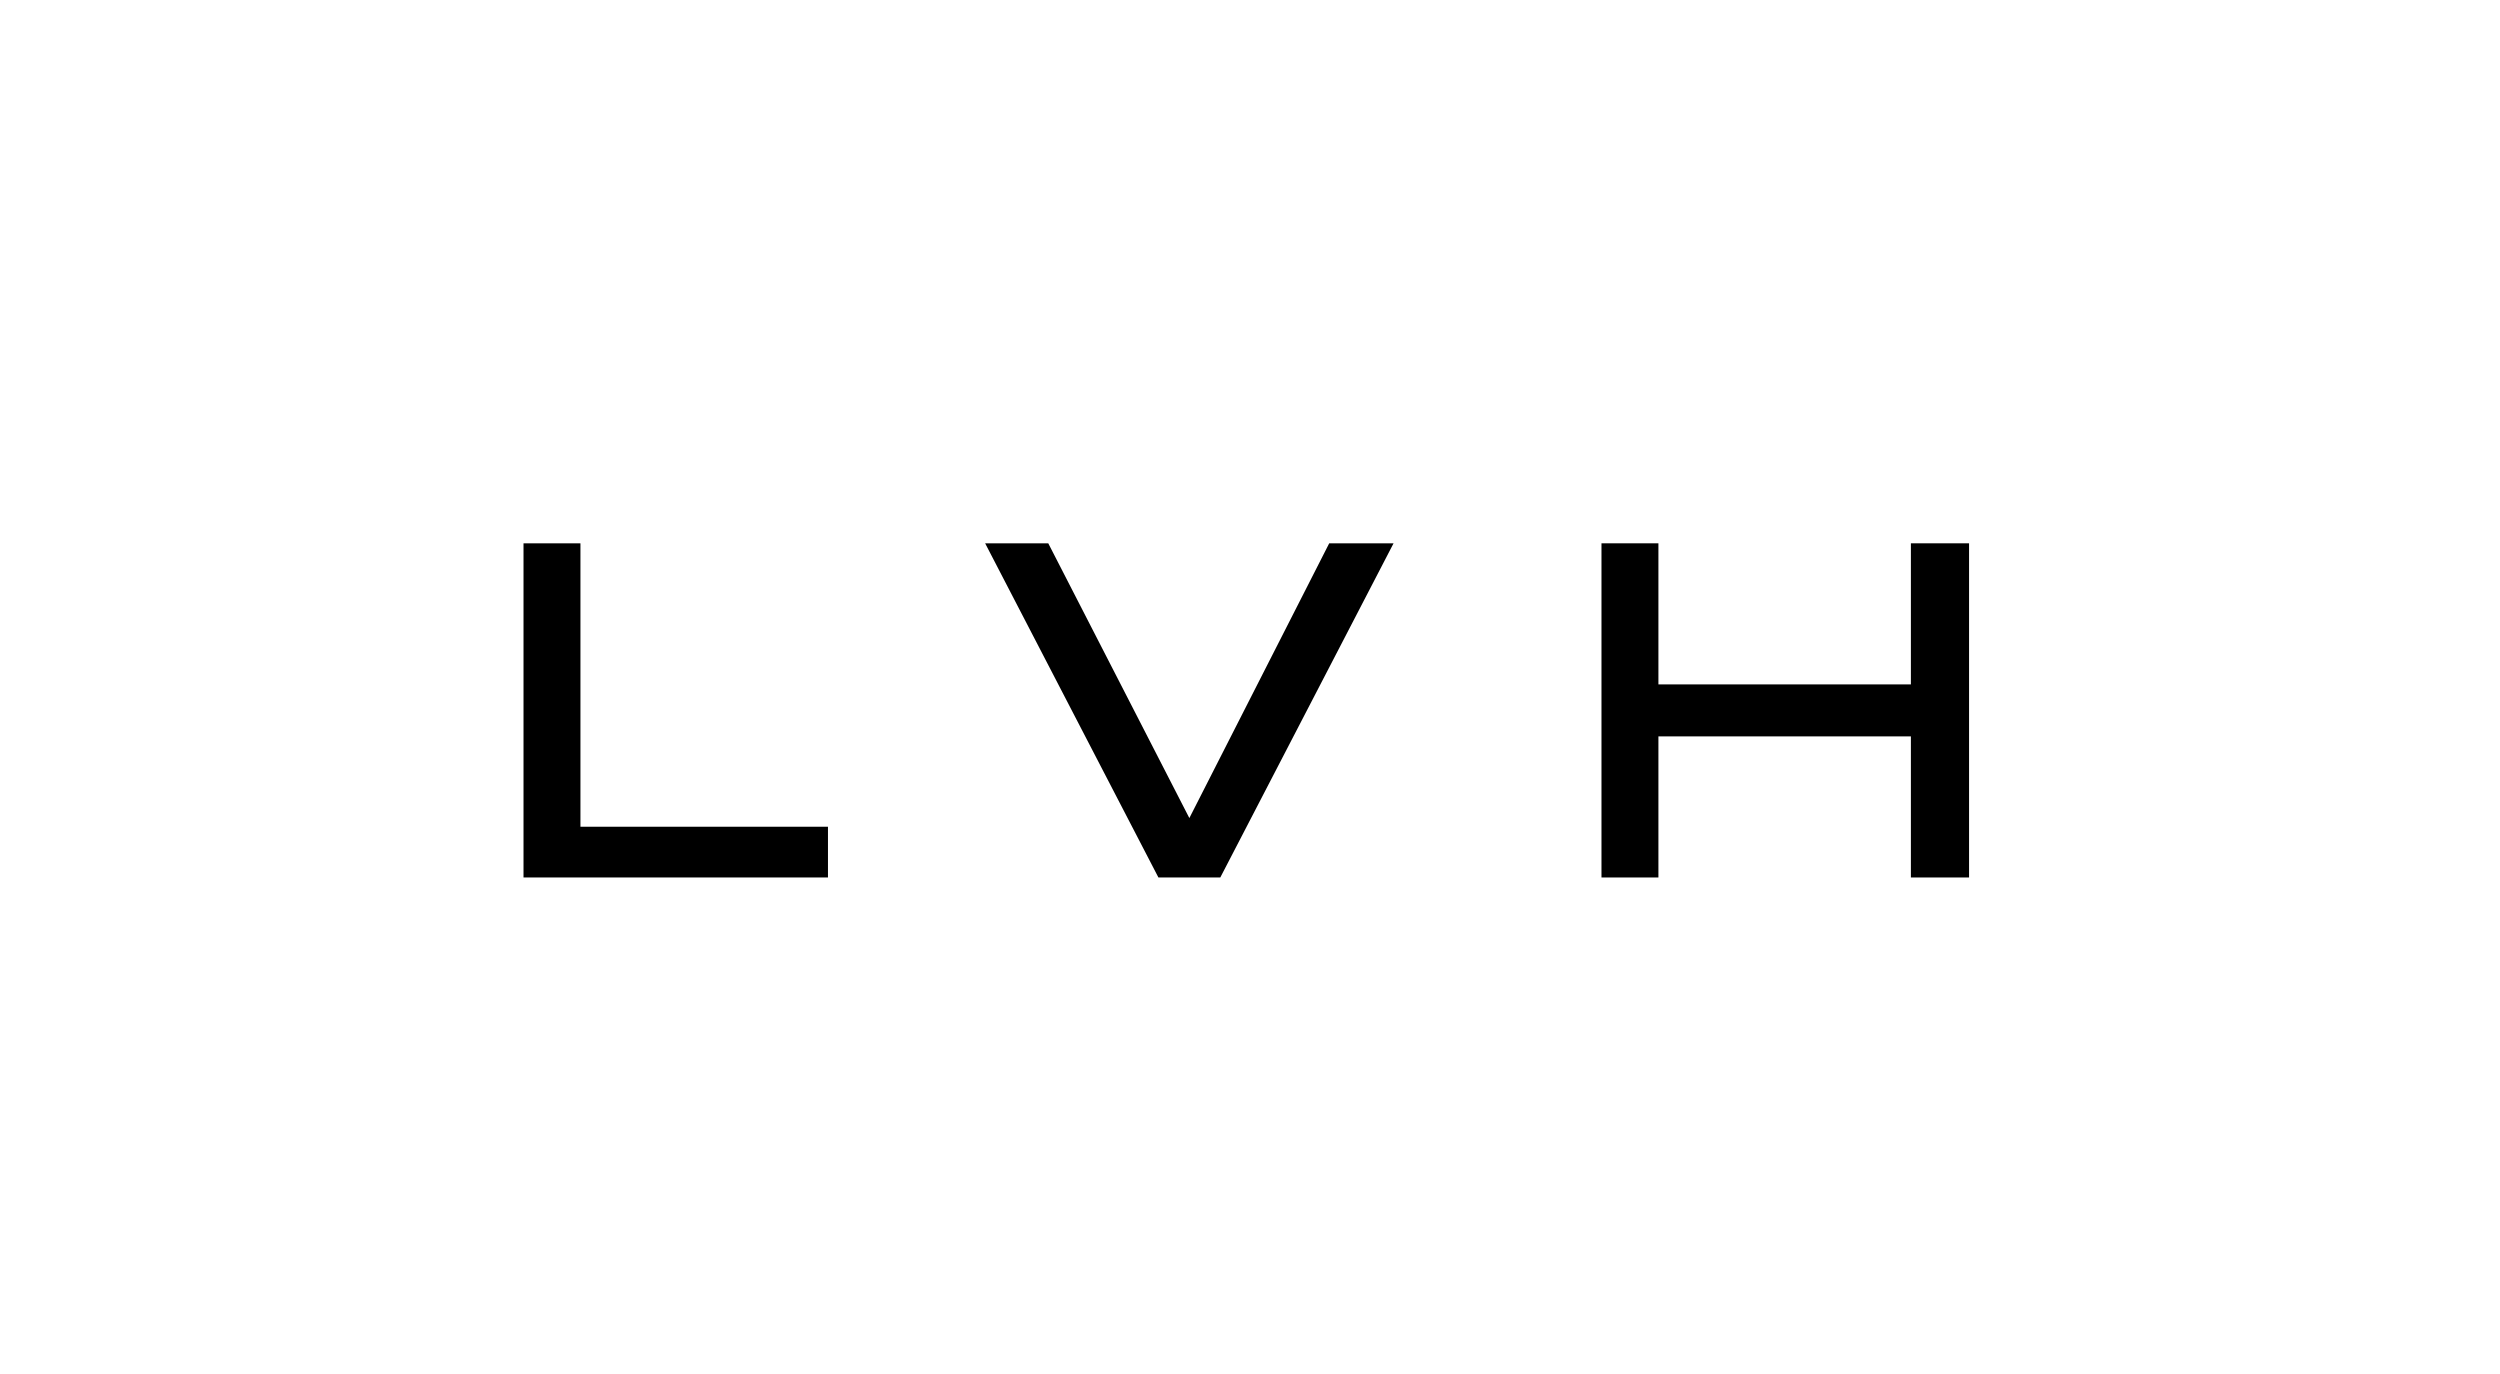 <?xml version="1.0" encoding="utf-8"?>
<!-- Generator: Adobe Illustrator 27.1.0, SVG Export Plug-In . SVG Version: 6.00 Build 0)  -->
<svg version="1.1" id="Layer_1" xmlns="http://www.w3.org/2000/svg" xmlns:xlink="http://www.w3.org/1999/xlink" x="0px" y="0px"
	 viewBox="0 0 202 111" style="enable-background:new 0 0 202 111;" xml:space="preserve">
<style type="text/css">
	.st0{display:none;}
	.st1{display:inline;}
	.st2{fill:#040807;}
	.st3{fill-rule:evenodd;clip-rule:evenodd;}
	.st4{fill:#020202;}
	.st5{opacity:0.4;fill:#020202;enable-background:new    ;}
	.st6{fill:#231F20;}
	.st7{fill:none;stroke:#231F20;stroke-width:0.581;stroke-miterlimit:10;}
</style>
<g id="echelon" class="st0">
	<g class="st1">
		<g>
			<path class="st2" d="M92.9,39.2l5.9-1.3l5.9,1.3v3.6l-5.9-1.3l-5.9,1.3V39.2z M92.9,50.9l5.9-1.3l5.9,1.3v-3.6L98.9,46L93,47.3
				L92.9,50.9L92.9,50.9z M92.9,59.3l5.9-1.3l5.9,1.3v-3.6l-5.9-1.3l-5.9,1.3V59.3z"/>
			<g>
				<path class="st2" d="M23.9,59.3V39.2h11.9v3.6h-7.5v4.5h6.5v3.6h-6.5v4.8h7.9v3.6C36.2,59.3,23.9,59.3,23.9,59.3z"/>
				<path class="st2" d="M53.1,38.9c4,0,5.7,1.7,6.3,2.4l-2.9,3.2c-0.7-0.8-1.6-1.8-3.7-1.8c-2.7,0-4.1,2-4.1,6.5
					c0,4.2,1.4,6.7,4.4,6.7c1.9,0,3-1,3.6-1.7l2.4,3.1c-0.9,1-2.9,2.4-6.4,2.4c-6.2,0-8.6-4.1-8.6-10.1
					C44.2,43.1,47.3,38.9,53.1,38.9z"/>
				<path class="st2" d="M83.5,39.2v20.1h-4.4V51h-7.3v8.2h-4.4v-20h4.4v8.3h7.3v-8.3H83.5z"/>
				<path class="st2" d="M119,39.2v16.5h7.4v3.6h-11.8V39.2H119z"/>
				<path class="st2" d="M141.5,59.6c-5,0-8.2-2.7-8.2-10.2c0-7.3,3.6-10.5,8.4-10.5c5,0,8.2,2.8,8.2,10.2
					C150,56.4,146.4,59.6,141.5,59.6z M141.8,55.9c2.3,0,3.7-1.6,3.7-6.6s-1.5-6.8-4-6.8c-2.2,0-3.7,1.5-3.7,6.5
					C137.8,54.1,139.3,55.9,141.8,55.9z"/>
				<path class="st2" d="M162.8,44.6c0.2,2,0.3,3.6,0.3,7v7.6h-4.2v-20h5.2l4.1,7.9c1,1.9,2.1,4.2,2.8,6.2h0.1
					c-0.2-2.8-0.2-5.6-0.2-7.7v-6.4h4.2v20.1H170l-4.4-8.5c-1-2-1.8-3.9-2.7-6.1h-0.1V44.6z"/>
			</g>
		</g>
		<g>
			<path class="st2" d="M44,72.5l-1.3,4.1h-0.2l-1-3.1l-1,3.1h-0.2L39,72.5c-0.2-0.6-0.3-0.7-1-0.7v-0.2h2.6v0.2
				c-0.7,0-0.8,0.1-0.6,0.6l0.7,2.3l1-3.1h0.2l1,3.1l0.7-2.3c0.1-0.4,0-0.6-0.6-0.6v-0.2h1.9v0.2C44.3,71.8,44.1,71.9,44,72.5z"/>
			<path class="st2" d="M48.2,76.1c0.7,0,0.8-0.1,0.8-0.9v-2.5c0-0.8-0.1-0.9-0.8-0.9v-0.2h4.2l0.1,1.1h-0.2v-0.2
				c-0.1-0.4-0.2-0.6-0.9-0.6H50v1.7h0.4c0.8,0,0.9-0.1,0.9-0.8h0.2v1.9h-0.2c0-0.7-0.1-0.8-0.9-0.8H50V75c0,0.8,0.1,0.9,0.8,0.9
				h0.7c0.7,0,0.8-0.2,0.9-0.6v-0.2h0.2l-0.1,1.1L48.2,76.1L48.2,76.1L48.2,76.1z"/>
			<path class="st2" d="M57.6,75.5c-0.2,0.4-0.1,0.6,0.6,0.6v0.2h-2v-0.2c0.6,0,0.7-0.1,1-0.7l1.8-4.1h0.2l1.8,4.1
				c0.2,0.5,0.3,0.7,1,0.7v0.2h-2.7v-0.2c0.7,0,0.8-0.2,0.6-0.6l-0.3-0.8H58L57.6,75.5z M58.7,72.9l-0.6,1.5h1.3L58.7,72.9z"/>
			<path class="st2" d="M65.3,71.8v-0.2h2.6v0.2c-0.7,0-0.8,0.1-0.8,0.9v2.4c0,0.8,0.1,0.9,0.8,0.9h0.9c0.7,0,0.8-0.2,0.9-0.6v-0.2
				H70v1.2h-4.6v-0.2c0.7,0,0.8-0.1,0.8-0.9v-2.5C66.1,71.9,66,71.8,65.3,71.8z"/>
			<path class="st2" d="M77.9,72.7h-0.2v-0.2c-0.1-0.4-0.2-0.6-0.9-0.6H76v3.3c0,0.8,0.1,0.9,0.8,0.9v0.2h-2.6v-0.2
				c0.7,0,0.8-0.1,0.8-0.9v-3.3h-0.8c-0.7,0-0.8,0.2-0.9,0.6v0.2h-0.2l0.1-1.1h4.9L77.9,72.7z"/>
			<path class="st2" d="M83.5,75.2c0,0.8,0.1,0.9,0.8,0.9v0.2h-2.6v-0.2c0.7,0,0.8-0.1,0.8-0.9v-2.5c0-0.8-0.1-0.9-0.8-0.9v-0.2h2.6
				v0.2c-0.7,0-0.8,0.1-0.8,0.9v0.9H86v-0.9c0-0.8-0.1-0.9-0.8-0.9v-0.2h2.6v0.2c-0.7,0-0.8,0.1-0.8,0.9v2.5c0,0.8,0.1,0.9,0.8,0.9
				v0.2h-2.6v-0.2c0.7,0,0.8-0.1,0.8-0.9V74h-2.5V75.2z"/>
			<path class="st2" d="M101.5,72.9c0,0.8-0.6,1.4-1.6,1.4H99v0.9c0,0.8,0.1,0.9,0.8,0.9v0.2h-2.6v-0.2c0.7,0,0.8-0.1,0.8-0.9v-2.5
				c0-0.8-0.1-0.9-0.8-0.9v-0.2h2.7C100.8,71.5,101.5,72.1,101.5,72.9z M100.4,72.9c0-0.6-0.3-1-1-1H99v2h0.4
				C100,73.9,100.4,73.4,100.4,72.9z"/>
			<path class="st2" d="M105.6,75.5c-0.2,0.4-0.1,0.6,0.6,0.6v0.2h-2v-0.2c0.6,0,0.7-0.1,1-0.7l1.8-4.1h0.2l1.8,4.1
				c0.2,0.5,0.3,0.7,1,0.7v0.2h-2.7v-0.2c0.7,0,0.8-0.2,0.6-0.6l-0.3-0.8H106L105.6,75.5z M106.8,72.9l-0.6,1.5h1.3L106.8,72.9z"/>
			<path class="st2" d="M117.1,75.1c0.7,0.8,1,1,1.5,1v0.2h-1.8l-1.4-2.1h-0.2v0.9c0,0.8,0.1,0.9,0.8,0.9v0.2h-2.6V76
				c0.7,0,0.8-0.1,0.8-0.9v-2.5c0-0.8-0.1-0.9-0.8-0.9v-0.2h2.7c1,0,1.6,0.6,1.6,1.4c0,0.7-0.6,1.3-1.4,1.4L117.1,75.1z M116.6,72.9
				c0-0.6-0.3-1-1-1h-0.4v2h0.4C116.3,73.9,116.6,73.4,116.6,72.9z"/>
			<path class="st2" d="M126.8,72.7h-0.2v-0.2c-0.1-0.4-0.2-0.6-0.9-0.6h-0.8v3.3c0,0.8,0.1,0.9,0.8,0.9v0.2H123v-0.2
				c0.7,0,0.8-0.1,0.8-0.9v-3.3H123c-0.7,0-0.8,0.2-0.9,0.6v0.2h-0.2l0.1-1.1h4.9L126.8,72.7z"/>
			<path class="st2" d="M134.9,72.7c0-0.8-0.1-0.9-0.8-0.9v-0.2h1.9v0.2c-0.7,0-0.8,0.1-0.8,0.9v3.8H135l-3.4-4v2.7
				c0,0.8,0.1,0.9,0.8,0.9v0.2h-1.9v-0.2c0.7,0,0.8-0.1,0.8-0.9v-2.5c0-0.8-0.1-0.9-0.8-0.9v-0.2h1.6l2.7,3.2L134.9,72.7L134.9,72.7
				z"/>
			<path class="st2" d="M140.1,76.1c0.7,0,0.8-0.1,0.8-0.9v-2.5c0-0.8-0.1-0.9-0.8-0.9v-0.2h4.2l0.1,1.1h-0.2v-0.2
				c-0.1-0.4-0.2-0.6-0.9-0.6h-1.2v1.7h0.4c0.8,0,0.9-0.1,0.9-0.8h0.2v1.9h-0.2c0-0.7-0.1-0.8-0.9-0.8h-0.4V75
				c0,0.8,0.1,0.9,0.8,0.9h0.7c0.7,0,0.8-0.2,0.9-0.6v-0.2h0.2l-0.1,1.1h-4.4v-0.1H140.1z"/>
			<path class="st2" d="M152.4,75.1c0.7,0.8,1,1,1.5,1v0.2h-1.8l-1.4-2.1h-0.2v0.9c0,0.8,0.1,0.9,0.8,0.9v0.2h-2.6V76
				c0.7,0,0.8-0.1,0.8-0.9v-2.5c0-0.8-0.1-0.9-0.8-0.9v-0.2h2.7c1,0,1.6,0.6,1.6,1.4c0,0.7-0.6,1.3-1.4,1.4L152.4,75.1z M151.9,72.9
				c0-0.6-0.3-1-1-1h-0.4v2h0.4C151.6,73.9,151.9,73.4,151.9,72.9z"/>
			<path class="st2" d="M157.9,76.5h-0.2v-1.8h0.2c0.2,0.9,0.8,1.4,1.5,1.4c0.5,0,0.8-0.3,0.8-0.8c0-0.3-0.2-0.6-0.6-0.8l-0.8-0.4
				c-0.7-0.3-1.1-0.7-1.1-1.5c0-0.7,0.6-1.2,1.4-1.2c0.5,0,0.7,0.2,1,0.3c0.1-0.1,0.2-0.2,0.2-0.4h0.2v1.8h-0.2
				c-0.1-0.6-0.3-1.4-1.2-1.4c-0.3,0-0.7,0.2-0.7,0.6c0,0.2,0.2,0.6,0.6,0.8l0.8,0.4c0.6,0.3,1,0.8,1,1.4c0,0.9-0.8,1.5-1.6,1.5
				c-0.6,0-1-0.3-1.3-0.4C158,76.2,157.9,76.3,157.9,76.5z"/>
		</g>
	</g>
</g>
<g id="Forum" class="st0">
	<g class="st1">
		<g>
			<path d="M40.8,79.3l2.8-0.4V49.5l-2.8-0.4v-0.7h24.6v8.9h-0.7L61,49.2H50.6v14.5h5.7l2.2-6h0.8v12.7h-0.8l-2.2-6h-5.7V79l3.5,0.4
				v0.7H40.8V79.3z"/>
			<path d="M62.9,69.9c0-7.5,5.3-10.4,11.8-11.9c5.8,0,10.1,4.4,10.1,10.8c0,7.5-5.2,10.4-11.8,12C67.3,80.7,62.9,76.4,62.9,69.9z
				 M78.1,70.8c0-7.8-2.2-11.5-4.7-11.5c-2.4,0-3.7,2.7-3.7,8.9c0,7.4,2.1,11.4,4.7,11.4C76.7,79.5,78.1,76.7,78.1,70.8z"/>
			<path d="M85.7,79.3l2.4-0.4V60.2l-2.4,0.5L85.6,60l7.7-1.7H94l0.3,7.5l3.9-7.5h3.6v6.3h-5.9l-1.5,2.3v12.2l3.8,0.4v0.7H85.7V79.3
				z"/>
			<path d="M111,80.7c-4.6,0-5.6-2.1-5.6-6.7V60.3l-2.4,0.2v-0.7l8.2-1.5h0.7v15.9c0,2,0.8,2.9,2.3,2.9c1.1,0,1.9-0.5,3-1.1l1.3-0.7
				v-15l-2.4,0.2v-0.7l8-1.5h0.7V74c0,1.8,0.2,2.8,0.5,4.2l2-0.1l0.1,0.7l-7.9,1.6l-0.9-4.4L111,80.7z"/>
			<path d="M128.3,79.3l2.4-0.4V60.2l-2.4,0.5l-0.1-0.7l8.1-1.7h0.7V63l7.8-5c3.6,0,5.2,1.6,5.2,5l7.8-5c4.3,0,5.3,2.1,5.3,6.5V79
				l2.6,0.4v0.7h-10.9v-0.7l1.7-0.4V64.4c0-2-0.7-2.8-2.2-2.8c-1.1,0-2.4,0.8-3.3,1.4l-1,0.7V79l1.7,0.4v0.7h-10v-0.7l1.7-0.4V64.4
				c0-2-0.7-2.8-2.2-2.8c-1.1,0-2.4,0.9-3.3,1.4l-1,0.7V79l1.7,0.4v0.7h-10.4L128.3,79.3L128.3,79.3z"/>
		</g>
		<g>
			<path d="M85.7,50.9l1.9-0.2V36.1h-2.2l-1.9,4.2h-0.4v-4.6h12.5v4.6h-0.4l-1.9-4.2H91v14.6l1.9,0.2v0.4h-7.2
				C85.7,51.3,85.7,50.9,85.7,50.9z"/>
			<path d="M96.3,50.9l1.4-0.2V36.2L96.3,36v-0.4h6.2V36l-1.3,0.2v6.7h5.6v-6.7l-1.3-0.2v-0.4h6.1V36l-1.4,0.2v14.5l1.4,0.2v0.4
				h-6.1v-0.4l1.3-0.2v-7.3h-5.6v7.3l1.3,0.2v0.4h-6.2V50.9z"/>
			<path d="M112.6,50.9l1.4-0.2V36.2l-1.4-0.2v-0.4h12.2v4.2h-0.4l-1.7-3.8h-5.3v6.8h2.8l1.1-2.8h0.4v6h-0.4l-1.1-2.8h-2.8v7.5h5.4
				l1.6-3.9h0.4v4.4h-12.2V50.9z"/>
		</g>
	</g>
</g>
<g id="h_x26_a" class="st0">
	<path class="st1" d="M50.6,29.2v12.1h15.8V29.2h1.4V55h-1.4V42.8H50.6V55h-1.4V29.2H50.6z"/>
	<path class="st1" d="M74.5,30.9c0,0.8-0.5,1.4-1.2,1.4c-0.6,0-1.2-0.6-1.2-1.4c0-0.7,0.5-1.3,1.2-1.3S74.5,30.2,74.5,30.9z
		 M74,35.7V55h-1.4V35.7H74z"/>
	<path class="st1" d="M93.9,35.7v17.1c0,5.7-3.3,9.3-8.4,9.3c-2.8-0.1-5-1.1-7-3.1l0.7-1.1c1.8,1.9,3.8,2.8,6.3,2.8
		c4.3,0,7.1-3,7.1-7.8v-3.6c-1.2,3.1-3.8,4.9-7.1,4.9c-4.7,0-8-3.9-8-9.2c0-5.4,3.4-9.3,8-9.3c3.3,0,5.9,1.9,7.1,5v-4.9h1.3V35.7z
		 M92.6,45c0-4.6-2.9-7.9-6.9-7.9s-6.9,3.3-6.9,7.9c0,4.5,2.9,7.9,6.9,7.9S92.6,49.5,92.6,45z"/>
	<path class="st1" d="M113.4,35.7v17.1c0,5.7-3.3,9.3-8.4,9.3c-2.8-0.1-5-1.1-7-3.1l0.7-1.1c1.8,1.9,3.8,2.8,6.3,2.8
		c4.3,0,7.1-3,7.1-7.8v-3.6c-1.2,3.1-3.8,4.9-7.1,4.9c-4.7,0-8-3.9-8-9.2c0-5.4,3.4-9.3,8-9.3c3.3,0,5.9,1.9,7.1,5v-4.9h1.3V35.7z
		 M112,45c0-4.6-2.9-7.9-6.9-7.9s-6.9,3.3-6.9,7.9c0,4.5,2.9,7.9,6.9,7.9S112,49.5,112,45z"/>
	<path class="st1" d="M119.4,30.9c0,0.8-0.5,1.4-1.2,1.4c-0.6,0-1.2-0.6-1.2-1.4c0-0.7,0.5-1.3,1.2-1.3S119.4,30.2,119.4,30.9z
		 M118.9,35.7V55h-1.4V35.7H118.9z"/>
	<path class="st1" d="M139.4,43.2V55H138V43.5c0-3.9-2.1-6.3-5.7-6.3c-4,0.1-6.5,2.9-6.8,7.3V55h-1.4V35.7h1.4v4.9
		c1.2-3.2,3.6-4.9,7.1-4.9C136.9,35.7,139.4,38.5,139.4,43.2z"/>
	<path class="st1" d="M148.5,37.1c-2.4,0-4.3,1-4.3,3.3c0,5.2,10.1,2.6,10.1,9.4c0,3.6-2.9,5.2-6,5.2c-2.4,0-4.8-1-6.4-2.7l0.6-1.2
		c1.5,1.5,3.6,2.4,5.8,2.4c2.4,0,4.5-1.1,4.6-3.5c0.1-5.4-10.1-2.9-10.1-9.5c0-3.4,2.6-4.8,5.7-4.8c1.9,0,3.6,0.6,5,1.5l-0.6,1.3
		C151.7,37.6,150.2,37.1,148.5,37.1z"/>
	<path class="st1" d="M74.2,78l-0.6,0.7c-1.1-1.3-2.2-2.5-3.2-3.5c-1.7,2.2-3.6,3.4-5.7,3.4c-2.8,0-5-2.2-5-5.2
		c0-2.9,2.1-4.4,4.3-5.7c-1.3-1.8-2-3.4-2-4.8c0-2.3,1.7-4,4.1-4c2.3,0,3.8,1.5,3.8,3.7c0,2.7-2.3,4-4.5,5.4c1.2,1.6,2.9,3.5,5,5.8
		c0.8-1.2,1.5-2.5,2.1-4.1l0.8,0.6c-0.6,1.6-1.4,3-2.2,4.2C72,75.5,73,76.7,74.2,78z M69.8,74.4c-2.1-2.4-3.9-4.3-5.2-6.1
		c-2,1.2-3.9,2.5-3.9,4.9c0,2.5,1.8,4.3,4.1,4.3C66.6,77.5,68.3,76.4,69.8,74.4z M64.8,67.2c2.1-1.2,4.2-2.4,4.2-4.7
		c0-1.7-1.1-2.8-2.8-2.8c-1.9,0-3.2,1.4-3.2,3.1C62.9,64,63.6,65.5,64.8,67.2z"/>
	<path id="_x32__1_" class="st1" d="M136.8,70.5c2.6-4.5,1.1-8.6,1.2-10.3c0.1-2,2-4.8,2-4.8s-0.8,1.2-1.5,1
		c-2.6-0.8-3.8,0.7-4.3,1.6c1.2,1.8,2.1,3.8,2.3,5.7c0.5,4.1-1.9,5.9-3,6c1.5-1.1,2.2-2.6,2.3-4.3c0.1-1.1-0.4-5-3.9-8
		c-3.7-3.2-9.9-1.8-12.2-1.3c0.7,3,3.7,5.5,8,8c-8.9-2.2-10.2-8-11.4-10.2c4.2-1.7,11.3-2.2,15.3,1.2c0.7,0.6,1.3,1.2,1.8,1.8
		c1.1-2.1,3.5-3,5-2.4c1.7,0.7,2.3-1.7,3.5-0.4c-1.1,0-2.4,4.7-2.8,6c-0.2,0.9,0.2,2.4,0.3,4.5c0,1.9-0.7,5.3-2.2,7
		c-1.6,1.7-4.5,4.7-10.3,1.5C126.9,73.3,133.5,76.2,136.8,70.5z"/>
	<path class="st1" d="M92.3,81.9H78.7l-3,7.3h-1.5l10.6-25.8h1.5L97,89.2h-1.5L92.3,81.9z M91.7,80.3l-6.2-15.1l-6.2,15.1H91.7z"/>
	<path class="st1" d="M103.7,71.4c-2.4,0-4.3,1-4.3,3.3c0,5.2,10.1,2.6,10.1,9.4c0,3.6-2.9,5.2-6,5.2c-2.4,0-4.8-1-6.4-2.7l0.6-1.2
		c1.5,1.5,3.6,2.4,5.8,2.4c2.4,0,4.5-1.1,4.6-3.5c0.1-5.4-10.1-2.9-10.1-9.5c0-3.4,2.6-4.8,5.7-4.8c1.9,0,3.6,0.6,5,1.5l-0.6,1.3
		C106.9,71.9,105.3,71.4,103.7,71.4z"/>
	<path class="st1" d="M128.3,77.5v11.7h-1.4V77.8c0-3.9-2.1-6.3-5.7-6.3c-4.3,0.1-6.8,3.3-6.8,8.3v9.4H113V61.9h1.4V75
		c1.2-3.2,3.6-5,7.1-5.1C125.8,70,128.3,72.8,128.3,77.5z"/>
</g>
<g id="Ascend" class="st0">
	<g class="st1">
		<g>
			<path class="st3" d="M45.9,44.1l2.6,4.9l4.3,7.9c2.4,5-18.7,9.3-19.3,9.4C37.6,58.8,41.8,51.6,45.9,44.1z"/>
			<path class="st3" d="M56.1,63.1l4.6,8.4c-14.1-2-18.9-1-29.5-1.4C42.4,66.6,46,65.2,50,62.8c6.3-3.8,4.7-5.8,1.9-9.7
				c8.1,6.5,2.4,10.3-6.9,14.5C49.6,66.3,51.2,65.7,56.1,63.1z"/>
		</g>
		<path class="st3" d="M65.9,65.5l7.9-15.8c0.1-0.2,0.2-0.3,0.5-0.3c0.2,0,0.4,0.1,0.5,0.3l7.9,15.8c0.1,0.2,0.1,0.3,0,0.4
			s-0.2,0.2-0.4,0.2h-2.1c-0.2,0-0.4-0.1-0.6-0.2s-0.3-0.3-0.4-0.5L78.5,64c-0.1-0.2-0.2-0.3-0.4-0.4c-0.2-0.1-0.4-0.2-0.6-0.2H71
			c-0.2,0-0.4,0.1-0.6,0.2c-0.2,0.1-0.3,0.3-0.4,0.5l-0.7,1.3c-0.1,0.2-0.2,0.3-0.4,0.5c-0.2,0.1-0.4,0.2-0.6,0.2h-2.1
			c-0.2,0-0.3-0.1-0.4-0.2C65.9,65.8,65.9,65.7,65.9,65.5L65.9,65.5z M72.6,60.7H76c0.2,0,0.3-0.1,0.4-0.2c0.1-0.1,0.1-0.3,0-0.4
			l-1.8-3.8c-0.1-0.2-0.2-0.3-0.3-0.3c-0.1,0-0.2,0.1-0.3,0.3l-1.8,3.8c-0.1,0.2-0.1,0.3,0,0.5C72.3,60.7,72.4,60.7,72.6,60.7
			L72.6,60.7z M83.6,63.4l1-1.4c0.1-0.2,0.3-0.3,0.4-0.3c0.2,0,0.4,0,0.5,0.1c0.7,0.4,1.4,0.8,2,1.1c0.9,0.4,1.8,0.6,2.8,0.6
			c0.5,0,1-0.1,1.4-0.2c0.4-0.1,0.7-0.3,1-0.5s0.5-0.4,0.6-0.7c0.1-0.2,0.2-0.5,0.2-0.8s-0.1-0.6-0.3-0.9c-0.2-0.2-0.5-0.4-0.8-0.6
			c-0.2-0.1-0.3-0.1-0.5-0.2c-0.2-0.1-0.4-0.1-0.7-0.2c-0.2-0.1-0.5-0.1-0.7-0.2c-0.2,0-0.5-0.1-0.7-0.1S89.5,59,89.3,59
			s-0.4-0.1-0.6-0.1c-0.4-0.1-0.9-0.2-1.4-0.3s-0.9-0.3-1.4-0.6c-0.5-0.2-0.9-0.5-1.2-0.9c-0.4-0.3-0.7-0.8-0.9-1.3
			c-0.2-0.5-0.3-1.1-0.3-1.7c0-1,0.2-1.8,0.6-2.4c0.4-0.6,0.9-1.1,1.5-1.5c0.6-0.3,1.3-0.6,2.1-0.8c0.7-0.2,1.4-0.2,2.2-0.2
			c0.7,0,1.3,0,1.9,0.1c0.3,0,0.5,0.1,0.8,0.2c0.3,0.1,0.5,0.1,0.7,0.2c0.2,0.1,0.5,0.2,0.7,0.3s0.4,0.2,0.7,0.4
			c0.2,0.1,0.3,0.2,0.4,0.3s0.3,0.2,0.5,0.3s0.3,0.3,0.3,0.5s0,0.4-0.1,0.5l-1,1.4c-0.1,0.2-0.3,0.3-0.5,0.3s-0.4,0-0.5-0.1
			c-0.6-0.4-1.2-0.7-1.7-0.9c-0.7-0.3-1.5-0.4-2.3-0.4c-0.1,0-0.3,0-0.4,0c-0.2,0-0.3,0-0.5,0.1c-0.3,0.1-0.7,0.2-1,0.3
			c-0.2,0.1-0.3,0.2-0.4,0.3s-0.2,0.2-0.4,0.3c-0.2,0.2-0.3,0.5-0.3,0.9c0,0.3,0.1,0.6,0.4,0.8c0.2,0.2,0.6,0.4,0.9,0.6
			c0.2,0.1,0.4,0.1,0.6,0.2c0.2,0.1,0.4,0.1,0.6,0.2c0.2,0.1,0.5,0.1,0.7,0.2c0.2,0,0.4,0.1,0.6,0.2c0.2,0,0.3,0.1,0.5,0.1
			s0.4,0.1,0.6,0.1s0.4,0.1,0.7,0.1c0.2,0.1,0.5,0.1,0.7,0.2c0.1,0,0.2,0.1,0.4,0.1c0.1,0,0.3,0.1,0.4,0.1c0.2,0.1,0.4,0.2,0.6,0.3
			s0.4,0.2,0.6,0.4c0.1,0.1,0.2,0.2,0.3,0.2c0.1,0.1,0.2,0.2,0.3,0.3c0.4,0.4,0.7,0.8,0.9,1.3c0.2,0.5,0.3,1.2,0.3,1.9
			c0,0.9-0.2,1.6-0.5,2.3c-0.3,0.6-0.7,1.2-1.3,1.6c-0.6,0.4-1.2,0.8-2,1s-1.7,0.3-2.6,0.3s-1.6-0.1-2.3-0.2
			c-0.6-0.1-1.2-0.3-1.8-0.5c-0.3-0.1-0.5-0.2-0.8-0.4c-0.3-0.1-0.5-0.3-0.8-0.4c-0.2-0.1-0.3-0.2-0.5-0.3c-0.2-0.1-0.3-0.2-0.5-0.3
			c-0.2-0.1-0.3-0.3-0.3-0.4C83.5,63.7,83.5,63.5,83.6,63.4L83.6,63.4z M114.3,62.6c-0.2,0.2-0.3,0.4-0.5,0.6
			c-0.2,0.2-0.3,0.4-0.5,0.6c-0.5,0.5-1.1,1-1.8,1.4c-0.3,0.2-0.7,0.4-1,0.5c-0.3,0.2-0.7,0.3-1.1,0.4c-0.8,0.2-1.6,0.3-2.3,0.3
			c-1.2,0-2.3-0.2-3.4-0.7c-1-0.5-2-1.1-2.8-1.9c-0.8-0.8-1.4-1.7-1.8-2.7c-0.5-1-0.7-2.2-0.7-3.4s0.2-2.3,0.7-3.4
			c0.5-1,1.1-2,1.8-2.8c0.8-0.8,1.7-1.4,2.8-1.8c1-0.5,2.2-0.7,3.4-0.7c0.8,0,1.5,0.1,2.3,0.3s1.5,0.5,2.1,0.9
			c0.3,0.2,0.6,0.4,0.9,0.6c0.3,0.2,0.6,0.5,0.8,0.7c0.4,0.4,0.7,0.8,1,1.2c0.1,0.2,0.1,0.3,0.1,0.5c-0.1,0.2-0.2,0.3-0.4,0.4
			l-1.7,0.7c-0.2,0.1-0.4,0.1-0.6,0s-0.4-0.2-0.5-0.3s-0.2-0.2-0.2-0.2c-0.1-0.1-0.2-0.2-0.2-0.2c-0.2-0.2-0.3-0.3-0.5-0.5
			c-0.2-0.1-0.4-0.3-0.6-0.4c-0.2-0.1-0.4-0.2-0.6-0.3s-0.4-0.2-0.6-0.3c-0.4-0.1-0.9-0.2-1.4-0.2c-0.7,0-1.5,0.2-2.1,0.5
			c-0.7,0.3-1.2,0.7-1.7,1.3c-0.5,0.5-0.9,1.1-1.2,1.8c-0.3,0.7-0.4,1.4-0.4,2.2s0.1,1.5,0.4,2.2s0.7,1.3,1.2,1.8s1,0.9,1.7,1.2
			s1.4,0.5,2.1,0.5c0.5,0,0.9-0.1,1.4-0.2c0.2-0.1,0.4-0.2,0.6-0.3s0.4-0.2,0.6-0.3s0.4-0.3,0.6-0.4c0.2-0.1,0.3-0.3,0.5-0.5
			c0.1-0.1,0.2-0.2,0.2-0.2c0.1-0.1,0.2-0.2,0.2-0.2c0.1-0.2,0.3-0.3,0.5-0.3c0.2-0.1,0.4-0.1,0.6,0l1.7,0.7
			c0.2,0.1,0.3,0.2,0.4,0.4C114.4,62.3,114.4,62.5,114.3,62.6L114.3,62.6z M120.3,53v2.8c0,0.2,0.1,0.4,0.2,0.5s0.3,0.2,0.5,0.2h6.7
			c0.2,0,0.4,0.1,0.5,0.2c0.1,0.1,0.2,0.3,0.2,0.5v1.5c0,0.2-0.1,0.4-0.2,0.5c-0.1,0.1-0.3,0.2-0.5,0.2H121c-0.2,0-0.4,0.1-0.5,0.2
			c-0.1,0.1-0.2,0.3-0.2,0.5v2.5c0,0.2,0.1,0.4,0.2,0.5s0.3,0.2,0.5,0.2h7.7c0.2,0,0.4,0.1,0.5,0.2c0.1,0.1,0.2,0.3,0.2,0.5v1.5
			c0,0.2-0.1,0.4-0.2,0.5c-0.1,0.1-0.3,0.2-0.5,0.2h-10.9c-0.2,0-0.4-0.1-0.5-0.2s-0.2-0.3-0.2-0.5V50.2c0-0.2,0.1-0.4,0.2-0.5
			s0.3-0.2,0.5-0.2h10.9c0.2,0,0.4,0.1,0.5,0.2c0.1,0.1,0.2,0.3,0.2,0.5v1.4c0,0.2-0.1,0.4-0.2,0.5c-0.1,0.1-0.3,0.2-0.5,0.2H121
			c-0.2,0-0.4,0.1-0.5,0.2C120.4,52.6,120.3,52.8,120.3,53L120.3,53z M135.9,56.9v8.5c0,0.2-0.1,0.4-0.2,0.5
			c-0.1,0.1-0.3,0.2-0.5,0.2h-1.8c-0.2,0-0.3-0.1-0.5-0.2c-0.1-0.1-0.2-0.3-0.2-0.5V49.8c0-0.2,0.1-0.3,0.3-0.4c0.2,0,0.4,0,0.5,0.1
			l10,9.5c0.2,0.1,0.3,0.2,0.4,0.1c0.1,0,0.1-0.2,0.1-0.4V50c0-0.2,0.1-0.4,0.2-0.5c0.1-0.1,0.3-0.2,0.5-0.2h1.8
			c0.2,0,0.4,0.1,0.5,0.2c0.1,0.1,0.2,0.3,0.2,0.5v15.6c0,0.2-0.1,0.3-0.3,0.4c-0.2,0-0.4,0-0.5-0.1l-10-9.3
			c-0.2-0.1-0.3-0.2-0.4-0.1C135.9,56.6,135.9,56.7,135.9,56.9L135.9,56.9z M151.5,66.1c-0.2,0-0.4-0.1-0.5-0.2s-0.2-0.3-0.2-0.5
			V50.2c0-0.2,0.1-0.4,0.2-0.5c0.1-0.1,0.3-0.2,0.5-0.2h5.9c2.4,0,4.3,0.7,5.9,2.1c0.8,0.8,1.4,1.7,1.8,2.7c0.4,1.1,0.6,2.3,0.6,3.6
			c0,0.7-0.1,1.3-0.2,1.9c-0.1,0.6-0.3,1.1-0.5,1.7c-0.4,1-1,2-1.8,2.7s-1.6,1.2-2.6,1.5s-2.1,0.5-3.3,0.5L151.5,66.1L151.5,66.1z
			 M154.7,63.3h2.7c0.6,0,1.2-0.1,1.8-0.2c0.6-0.1,1.1-0.4,1.6-0.8c0.5-0.4,0.9-0.9,1.2-1.7c0.3-0.7,0.5-1.6,0.5-2.8
			s-0.2-2.1-0.5-2.8s-0.7-1.3-1.2-1.7s-1.1-0.7-1.7-0.8c-0.6-0.1-1.2-0.2-1.8-0.2h-2.7c-0.2,0-0.4,0.1-0.5,0.2
			c-0.1,0.1-0.2,0.3-0.2,0.5v9.6c0,0.2,0.1,0.4,0.2,0.5C154.3,63.2,154.5,63.3,154.7,63.3z"/>
	</g>
</g>
<g id="CDL" class="st0">
	<path class="st1" d="M32.7,67.1c-1.6,0-3.1-0.2-4.4-0.7s-2.4-1.2-3.3-2.2s-1.6-2.1-2.1-3.5s-0.7-3-0.7-4.8s0.3-3.4,0.8-4.8
		c0.5-1.4,1.3-2.6,2.3-3.5c1-1,2.1-1.7,3.4-2.2s2.7-0.7,4.1-0.7c0.9,0,1.7,0.1,2.4,0.2c0.7,0.1,1.4,0.3,1.9,0.5s1,0.3,1.3,0.5
		c0.4,0.2,0.6,0.3,0.7,0.4l-1.2,3.2c-0.5-0.3-1.2-0.6-2.1-0.9c-0.9-0.3-1.9-0.4-3-0.4c-0.9,0-1.8,0.2-2.6,0.5
		c-0.8,0.3-1.5,0.8-2.1,1.4s-1.1,1.5-1.4,2.4c-0.3,1-0.5,2.1-0.5,3.4c0,1.1,0.1,2.2,0.4,3.1c0.3,1,0.7,1.8,1.2,2.5s1.2,1.2,2.1,1.6
		c0.8,0.4,1.8,0.6,3,0.6c1.4,0,2.5-0.1,3.4-0.4c0.9-0.3,1.5-0.5,2-0.8l1.1,3.2c-0.2,0.2-0.6,0.3-1,0.5s-0.9,0.3-1.5,0.5
		s-1.2,0.3-2,0.4C34.3,67.1,33.5,67.1,32.7,67.1z"/>
	<path class="st1" d="M60.7,55.8c0,1.9-0.3,3.5-0.9,4.9c-0.6,1.4-1.4,2.5-2.5,3.5c-1.1,0.9-2.4,1.6-3.9,2.1c-1.5,0.4-3.2,0.7-5,0.7
		c-0.9,0-1.9,0-3-0.1s-2.1-0.2-3.1-0.5v-21c1-0.2,2.1-0.4,3.2-0.4c1.1-0.1,2.1-0.1,3-0.1c1.8,0,3.5,0.2,4.9,0.6
		c1.5,0.4,2.8,1.1,3.8,2c1.1,0.9,1.9,2,2.5,3.4C60.4,52.3,60.7,53.9,60.7,55.8z M46.3,63.4c0.2,0,0.5,0,0.9,0s0.9,0,1.5,0
		c2.6,0,4.6-0.7,5.9-2c1.3-1.3,1.9-3.2,1.9-5.6c0-2.4-0.6-4.3-1.9-5.6c-1.3-1.3-3.2-2-5.9-2c-1.2,0-2,0-2.5,0.1L46.3,63.4L46.3,63.4
		z"/>
	<path class="st1" d="M77.5,63.2v3.4H63.9V45.1h3.9v18.2L77.5,63.2L77.5,63.2z"/>
	<path class="st1" d="M88.8,67.1c-1.6,0-3.1-0.2-4.4-0.7s-2.4-1.2-3.3-2.2s-1.6-2.1-2.1-3.5s-0.7-3-0.7-4.8s0.3-3.4,0.8-4.8
		c0.5-1.4,1.3-2.6,2.3-3.5c1-1,2.1-1.7,3.4-2.2s2.7-0.7,4.1-0.7c0.9,0,1.7,0.1,2.4,0.2c0.7,0.1,1.4,0.3,1.9,0.5s1,0.3,1.3,0.5
		c0.4,0.2,0.6,0.3,0.7,0.4L94,49.5c-0.5-0.3-1.2-0.6-2.1-0.9c-0.9-0.3-1.9-0.4-3-0.4c-0.9,0-1.8,0.2-2.6,0.5
		c-0.8,0.3-1.5,0.8-2.1,1.4s-1.1,1.5-1.4,2.4c-0.3,1-0.5,2.1-0.5,3.4c0,1.1,0.1,2.2,0.4,3.1c0.3,1,0.7,1.8,1.2,2.5s1.2,1.2,2.1,1.6
		c0.8,0.4,1.8,0.6,3,0.6c1.4,0,2.5-0.1,3.4-0.4c0.9-0.3,1.5-0.5,2-0.8l1.1,3.2c-0.2,0.2-0.6,0.3-1,0.5s-0.9,0.3-1.5,0.5
		s-1.2,0.3-2,0.4C90.4,67.1,89.6,67.1,88.8,67.1z"/>
	<path class="st1" d="M104.3,50c1.2,0,2.3,0.2,3.1,0.5c0.9,0.3,1.5,0.7,2,1.3s0.9,1.2,1.1,2s0.3,1.7,0.3,2.6v9.9
		c-0.6,0.1-1.5,0.3-2.6,0.5c-1.2,0.2-2.5,0.3-4,0.3c-1,0-1.9-0.1-2.7-0.3c-0.8-0.2-1.5-0.5-2.1-0.9s-1-1-1.3-1.6
		c-0.3-0.7-0.5-1.5-0.5-2.5c0-0.9,0.2-1.7,0.5-2.4c0.4-0.6,0.9-1.2,1.5-1.6c0.6-0.4,1.3-0.7,2.2-0.9c0.8-0.2,1.7-0.3,2.6-0.3
		c0.4,0,0.9,0,1.3,0.1c0.5,0.1,0.9,0.1,1.5,0.3v-0.6c0-0.4-0.1-0.9-0.2-1.2c-0.1-0.4-0.3-0.7-0.5-1c-0.3-0.3-0.6-0.5-1-0.7
		s-1-0.2-1.6-0.2c-0.9,0-1.7,0.1-2.4,0.2c-0.7,0.1-1.3,0.3-1.8,0.4l-0.5-3c0.5-0.2,1.2-0.3,2.1-0.5C102.3,50,103.3,50,104.3,50z
		 M104.6,64c1.2,0,2-0.1,2.6-0.2v-4.2c-0.2-0.1-0.5-0.1-0.9-0.2c-0.4-0.1-0.8-0.1-1.3-0.1c-0.4,0-0.8,0-1.3,0.1
		c-0.4,0.1-0.8,0.2-1.2,0.3c-0.3,0.2-0.6,0.4-0.8,0.7c-0.2,0.3-0.3,0.7-0.3,1.1c0,0.9,0.3,1.5,0.8,1.9C102.9,63.8,103.6,64,104.6,64
		z"/>
	<path class="st1" d="M134.9,66.6h-3.8V50.4h3.8V66.6z"/>
	<path class="st1" d="M139.5,46.1l3.8-0.6v4.9h5.8v3.1h-5.8v6.6c0,1.3,0.2,2.2,0.6,2.8c0.4,0.6,1.1,0.8,2.1,0.8
		c0.7,0,1.3-0.1,1.8-0.2c0.5-0.1,0.9-0.3,1.3-0.4l0.6,3c-0.4,0.2-1,0.4-1.7,0.6s-1.5,0.3-2.5,0.3c-1.2,0-2.1-0.2-2.9-0.5
		c-0.8-0.3-1.4-0.8-1.9-1.4s-0.8-1.3-1-2.1s-0.3-1.8-0.3-2.9L139.5,46.1L139.5,46.1z"/>
	<path class="st1" d="M158.2,50c1.2,0,2.3,0.2,3.1,0.5c0.9,0.3,1.5,0.7,2,1.3s0.9,1.2,1.1,2c0.2,0.8,0.3,1.7,0.3,2.6v9.9
		c-0.6,0.1-1.5,0.3-2.6,0.5c-1.2,0.2-2.5,0.3-4,0.3c-1,0-1.9-0.1-2.7-0.3c-0.8-0.2-1.5-0.5-2.1-0.9s-1-1-1.3-1.6
		c-0.3-0.7-0.5-1.5-0.5-2.5c0-0.9,0.2-1.7,0.5-2.4c0.4-0.6,0.9-1.2,1.5-1.6c0.6-0.4,1.3-0.7,2.2-0.9c0.8-0.2,1.7-0.3,2.6-0.3
		c0.4,0,0.9,0,1.3,0.1c0.5,0.1,0.9,0.1,1.5,0.3v-0.6c0-0.4-0.1-0.9-0.2-1.2c-0.1-0.4-0.3-0.7-0.5-1c-0.3-0.3-0.6-0.5-1-0.7
		s-1-0.2-1.6-0.2c-0.9,0-1.7,0.1-2.4,0.2c-0.7,0.1-1.3,0.3-1.8,0.4l-0.5-3c0.5-0.2,1.2-0.3,2.1-0.5C156.1,50,157.1,50,158.2,50z
		 M158.5,64c1.2,0,2-0.1,2.6-0.2v-4.2c-0.2-0.1-0.5-0.1-0.9-0.2c-0.4-0.1-0.8-0.1-1.3-0.1c-0.4,0-0.8,0-1.3,0.1
		c-0.4,0.1-0.8,0.2-1.2,0.3c-0.3,0.2-0.6,0.4-0.8,0.7s-0.3,0.7-0.3,1.1c0,0.9,0.3,1.5,0.8,1.9C156.8,63.8,157.5,64,158.5,64z"/>
	<path class="st1" d="M174,66.4c-1.1,0-2-0.1-2.8-0.4s-1.3-0.6-1.8-1c-0.4-0.4-0.7-1-0.9-1.6s-0.3-1.4-0.3-2.2V42.5l3.8-0.6v18.6
		c0,0.5,0,0.8,0.1,1.2c0.1,0.3,0.2,0.6,0.4,0.8s0.4,0.4,0.8,0.5c0.3,0.1,0.7,0.2,1.2,0.3L174,66.4z"/>
	<g class="st1">
		<path d="M135.3,74.7v0.7h-3.7v-6.1h0.9v5.4H135.3z"/>
		<path d="M138,69.3h0.9v6.1H138V69.3z"/>
		<path d="M145,74.6c-0.1-0.1-0.1-0.3-0.2-0.5c-0.1-0.2-0.2-0.5-0.3-0.7c-0.1-0.3-0.2-0.5-0.4-0.8c-0.1-0.3-0.2-0.5-0.4-0.8
			c-0.1-0.2-0.2-0.5-0.3-0.6c-0.1-0.2-0.2-0.3-0.2-0.4c-0.1,0.7-0.1,1.5-0.2,2.3c0,0.8-0.1,1.6-0.1,2.5h-0.8c0-0.5,0.1-1.1,0.1-1.6
			s0.1-1.1,0.1-1.6s0.1-1,0.1-1.5s0.1-1,0.1-1.4h0.8c0.2,0.3,0.3,0.6,0.5,0.9c0.2,0.4,0.4,0.7,0.5,1.1c0.2,0.4,0.4,0.8,0.5,1.2
			c0.2,0.4,0.3,0.7,0.5,1.1c0.1-0.3,0.3-0.7,0.5-1.1s0.3-0.8,0.5-1.2c0.2-0.4,0.4-0.8,0.5-1.1c0.2-0.4,0.4-0.7,0.5-0.9h0.8
			c0.2,2,0.4,4,0.5,6.1h-0.8c0-0.8-0.1-1.6-0.1-2.5c0-0.8-0.1-1.6-0.2-2.3c-0.1,0.1-0.1,0.2-0.2,0.4c-0.1,0.2-0.2,0.4-0.3,0.6
			s-0.2,0.5-0.4,0.8s-0.2,0.5-0.4,0.8c-0.1,0.3-0.2,0.5-0.3,0.7s-0.2,0.4-0.2,0.5H145z"/>
		<path d="M151.8,69.3h0.9v6.1h-0.9V69.3z"/>
		<path d="M160.1,69.3V70h-1.9v5.4h-0.9V70h-1.9v-0.7H160.1z"/>
		<path d="M162.9,75.4v-6.1h3.8V70h-2.9v1.8h2.6v0.7h-2.6v2.1h3.1v0.7h-4V75.4z"/>
		<path d="M174.7,72.4c0,0.5-0.1,1-0.2,1.4c-0.2,0.4-0.4,0.7-0.7,1s-0.7,0.4-1.1,0.6c-0.4,0.1-0.9,0.2-1.4,0.2c-0.2,0-0.5,0-0.8,0
			s-0.6-0.1-0.8-0.1v-6c0.2-0.1,0.5-0.1,0.8-0.1s0.6,0,0.8,0c0.5,0,1,0.1,1.4,0.2s0.8,0.3,1.1,0.6c0.3,0.3,0.5,0.6,0.7,1
			C174.6,71.4,174.7,71.8,174.7,72.4z M171.4,74.7c0.8,0,1.4-0.2,1.8-0.6c0.4-0.4,0.6-1,0.6-1.8s-0.2-1.3-0.6-1.8
			c-0.4-0.4-1-0.6-1.8-0.6c-0.2,0-0.4,0-0.6,0c-0.1,0-0.2,0-0.3,0v4.7c0.1,0,0.1,0,0.3,0C170.9,74.7,171.1,74.7,171.4,74.7z"/>
	</g>
	<path class="st1" d="M127.8,55c-0.4-1-0.9-1.9-1.6-2.7c-0.7-0.7-1.6-1.3-2.6-1.7s-2.2-0.6-3.5-0.6c-1.2,0-2.4,0.1-3.5,0.3
		s-2.1,0.4-2.8,0.6v21.5h0.1v2.7h3.7v-2.7l0,0v-6.3c0.4,0.2,0.9,0.4,1.6,0.6c0.6,0.2,1.3,0.3,2.1,0.3c1.1,0,2.2-0.2,3.1-0.6
		s1.7-1,2.3-1.7c0.6-0.7,1.1-1.6,1.4-2.7c0.3-1,0.5-2.2,0.5-3.4C128.4,57.2,128.2,56,127.8,55z M123.6,62.3c-0.6,0.9-1.6,1.4-3,1.4
		c-0.6,0-1.2-0.1-1.8-0.3c-0.5-0.2-1-0.4-1.3-0.6v-9.3c0.4-0.1,0.8-0.2,1.1-0.2c0.4,0,0.8,0,1.1,0c1.7,0,2.9,0.5,3.7,1.4
		c0.8,0.9,1.1,2.2,1.1,3.9C124.5,60.2,124.2,61.4,123.6,62.3z"/>
	<g class="st1">
		<g>
			<path d="M131.4,48.2c0.3,0.1,0.6,0.2,0.9,0.2l0.5-0.5l0.5,0.5c0.3,0,0.6-0.1,0.9-0.2l-1.4-1.4L131.4,48.2z"/>
			<path d="M129.9,47.4c0.2,0.2,0.4,0.3,0.7,0.5l2.2-2.2l2.2,2.2c0.2-0.1,0.5-0.3,0.7-0.5l-2.8-2.8L129.9,47.4z"/>
			<path d="M137.1,43.6c0-0.3-0.1-0.6-0.2-0.9l-1.4,1.4l1.4,1.4c0.1-0.3,0.2-0.6,0.2-0.9l-0.5-0.5L137.1,43.6z"/>
			<path d="M136.6,41.9c-0.1-0.2-0.3-0.5-0.5-0.7l-2.8,2.8l2.8,2.8c0.2-0.2,0.3-0.4,0.5-0.7l-2.2-2.2L136.6,41.9z"/>
			<path d="M128.6,42.7c-0.1,0.3-0.2,0.6-0.2,0.9l0.5,0.5l-0.5,0.5c0,0.3,0.1,0.6,0.2,0.9l1.4-1.4L128.6,42.7z"/>
			<path d="M129.4,41.2c-0.2,0.2-0.3,0.4-0.5,0.7l2.2,2.2l-2.2,2.2c0.1,0.2,0.3,0.5,0.5,0.7l2.8-2.8L129.4,41.2z"/>
			<path d="M134.1,39.9c-0.3-0.1-0.6-0.2-0.9-0.2l-0.5,0.5l-0.5-0.5c-0.3,0-0.6,0.1-0.9,0.2l1.4,1.4L134.1,39.9z"/>
			<path d="M135.5,40.7c-0.2-0.2-0.4-0.3-0.7-0.5l-2.2,2.2l-2.2-2.2c-0.2,0.1-0.5,0.3-0.7,0.5l2.8,2.8L135.5,40.7z"/>
		</g>
	</g>
</g>
<g id="LVP" class="st0">
	<g class="st1">
		<path class="st4" d="M42.1,54.7V31.5h3.5V51H55v3.7H42.1z"/>
		<path class="st5" d="M60.5,54.7h-3.3V42.3h3.3V54.7z"/>
		<path class="st4" d="M60.5,39.5h-3.3v-5.1h3.3V39.5z"/>
		<path class="st4" d="M55.6,39.5h-3.3v-5.1h3.3V39.5z"/>
		<path class="st4" d="M50.7,39.5h-3.3v-5.1h3.3V39.5z"/>
		<path class="st5" d="M87.8,79.9h-3.3V67.5h3.3V79.9z"/>
		<path class="st4" d="M87.8,64.7h-3.3v-5.1h3.3V64.7z"/>
		<path class="st4" d="M71.7,37.8c2.1,0,3.9,0.8,5.4,2.3s2.3,3.6,2.3,6.2c0,2.6-0.7,4.6-2.2,6.2c-1.5,1.6-3.2,2.4-5.2,2.4
			s-3.8-0.9-5.4-2.8v2.5h-3.3V31.5h3.3V41C67.9,38.9,69.6,37.8,71.7,37.8z M66.5,46.4c0,1.6,0.5,2.9,1.4,3.9s2,1.5,3.3,1.5
			s2.4-0.5,3.4-1.5s1.5-2.3,1.5-3.9c0-1.6-0.5-2.9-1.4-4s-2.1-1.6-3.4-1.6s-2.4,0.5-3.4,1.6S66.5,44.8,66.5,46.4z"/>
		<path class="st4" d="M96.6,47.5H84.3c0.1,1.3,0.6,2.3,1.6,3.1s2.1,1.2,3.3,1.2c2,0,3.5-0.7,4.5-2.1l1.9,2.3c-1.7,2-3.9,3-6.6,3
			c-2.2,0-4.1-0.8-5.6-2.5c-1.6-1.6-2.3-3.9-2.3-6.6c0-2.8,0.8-5,2.4-6.6s3.4-2.5,5.6-2.5c2.1,0,4,0.7,5.5,2.2
			c1.5,1.4,2.3,3.4,2.3,6v2.5H96.6z M84.3,44.6h9c0-1.5-0.4-2.6-1.2-3.4C91.3,40.4,90.2,40,89,40s-2.3,0.4-3.3,1.2
			C84.8,42,84.3,43.1,84.3,44.6z"/>
		<path class="st4" d="M107.4,40.5c-1.6,0-2.9,0.6-3.7,1.8s-1.2,2.8-1.2,4.8v7.6h-3.3V37h3.3v3.5c0.5-1.1,1.3-2,2.2-2.7
			c0.9-0.7,1.9-1.1,2.9-1.1v3.7C107.5,40.5,107.4,40.5,107.4,40.5z"/>
		<path class="st4" d="M114.8,40v9c0,0.8,0.2,1.5,0.6,2s0.9,0.7,1.7,0.7c0.7,0,1.4-0.4,2-1.2l1.4,2.6c-1.2,1.2-2.5,1.8-3.9,1.8
			s-2.6-0.5-3.6-1.6s-1.5-2.6-1.5-4.4V40h-2v-3h2v-5.5h3.3V37h4.2v3H114.8z"/>
		<path class="st4" d="M124.8,61.7c-1.4,0-2.7-0.6-3.9-1.8l1.5-3c0.7,0.7,1.4,1.1,2.1,1.1s1.3-0.3,1.8-0.9c0.5-0.6,0.7-1.2,0.7-2
			c0-0.3-2.1-6.4-6.4-18.1h3.6l4.7,13l4.7-13h3.6l-7.7,21c-0.5,1.1-1.1,2.1-2,2.7C126.8,61.4,125.8,61.7,124.8,61.7z"/>
		<path class="st4" d="M75.8,80h-4l-8.5-23.2h4l6.5,17.3l6.5-17.3h4L75.8,80z"/>
		<path class="st4" d="M95.1,79.9h-3.3v-23h3.3V79.9z"/>
		<path class="st4" d="M102.4,79.9h-3.3v-23h3.3V79.9z"/>
		<path class="st4" d="M118.4,79.9h-3v-2.4c-1.3,1.7-3.1,2.6-5.2,2.6c-1.6,0-3-0.5-4.1-1.6c-1.1-1-1.6-2.4-1.6-4.2
			c0-1.7,0.6-3,1.7-3.9s2.7-1.3,4.7-1.3h4.3v-0.7c0-2.3-1.2-3.5-3.5-3.5c-1.5,0-3,0.6-4.6,1.8l-1.5-2.3c1.9-1.7,4.1-2.6,6.5-2.6
			c1.9,0,3.4,0.5,4.6,1.6c1.2,1,1.8,2.7,1.8,5v11.5H118.4z M115.1,73.3v-1.5h-3.7c-2.4,0-3.6,0.8-3.6,2.5c0,0.9,0.3,1.5,0.9,2
			s1.4,0.7,2.5,0.7s2-0.3,2.8-1C114.7,75.3,115.1,74.4,115.1,73.3z"/>
		<path class="st4" d="M136.2,62.2v16c0,3.2-0.8,5.7-2.3,7.3c-1.5,1.6-3.5,2.4-5.8,2.4c-2.4,0-4.5-0.9-6.4-2.6l1.6-2.9
			c1.5,1.4,3.1,2,4.7,2c1.6,0,2.8-0.5,3.7-1.4s1.4-2.4,1.4-4.5v-2.3c-0.5,1.1-1.2,1.9-2.1,2.6c-0.9,0.6-2,1-3.1,1
			c-2.1,0-3.8-0.8-5.2-2.5c-1.3-1.7-2-3.8-2-6.3s0.7-4.6,2-6.3c1.3-1.7,3.1-2.5,5.1-2.5c2.1,0,3.8,1,5.1,3v-2.7h3.3V62.2z
			 M123.9,70.7c0,1.5,0.4,2.8,1.2,3.9c0.8,1.1,1.9,1.6,3.2,1.6c1.4,0,2.5-0.5,3.3-1.6s1.3-2.4,1.3-3.9c0-1.6-0.4-2.9-1.3-4
			c-0.9-1.1-1.9-1.6-3.3-1.6c-1.3,0-2.4,0.6-3.2,1.7C124.3,67.9,123.9,69.2,123.9,70.7z"/>
		<path class="st4" d="M153.7,72.4h-12.4c0.1,1.3,0.6,2.3,1.6,3.1c1,0.8,2.1,1.2,3.3,1.2c2,0,3.5-0.7,4.5-2.1l1.9,2.3
			c-1.7,2-3.9,3-6.6,3c-2.2,0-4.1-0.8-5.6-2.5c-1.6-1.6-2.3-3.9-2.3-6.6c0-2.8,0.8-5,2.4-6.6c1.6-1.6,3.4-2.5,5.6-2.5
			c2.1,0,4,0.7,5.5,2.2c1.5,1.4,2.3,3.4,2.3,6v2.5H153.7z M141.4,69.5h9c0-1.5-0.4-2.6-1.2-3.4s-1.9-1.2-3.1-1.2
			c-1.2,0-2.3,0.4-3.3,1.2C141.9,66.9,141.4,68.1,141.4,69.5z"/>
		<path class="st4" d="M75.2,81.8c0.3,0.3,0.5,0.8,0.5,1.5s-0.2,1.2-0.5,1.5c-0.4,0.3-0.9,0.5-1.6,0.5h-0.9v1.6h-0.8v-5.5h1.7
			C74.3,81.4,74.9,81.5,75.2,81.8z M74.6,84.1c0.2-0.2,0.3-0.5,0.3-0.9s-0.1-0.7-0.3-0.8c-0.2-0.2-0.5-0.2-1-0.2h-0.8v2.2h1
			C74.2,84.4,74.5,84.3,74.6,84.1z"/>
		<path class="st4" d="M77.9,86.9v-5.5h0.8V86H81v0.9H77.9z"/>
		<path class="st4" d="M84.1,85.6c0.2,0.3,0.5,0.4,0.9,0.4s0.7-0.1,0.9-0.4c0.2-0.3,0.3-0.7,0.3-1.2v-3.1H87v3.1
			c0,0.8-0.2,1.4-0.6,1.8s-0.9,0.6-1.5,0.6s-1.1-0.2-1.5-0.6s-0.6-1-0.6-1.8v-3.1h0.8v3.1C83.8,84.9,83.9,85.3,84.1,85.6z"/>
		<path class="st4" d="M90.7,86.9h-0.8v-5.5h1.3l1.5,3.5l1.5-3.5h1.3v5.5h-0.8v-4.3L93,86.4h-0.5l-1.7-3.8v4.3H90.7z"/>
		<path class="st4" d="M100.5,86.9h-2.2v-5.5h1.9c0.3,0,0.6,0,0.9,0.1c0.2,0.1,0.4,0.2,0.5,0.4c0.2,0.3,0.3,0.6,0.3,1
			s-0.1,0.8-0.4,1c-0.1,0.1-0.2,0.1-0.2,0.1s-0.1,0-0.2,0.1c0.3,0.1,0.5,0.2,0.7,0.5c0.2,0.2,0.3,0.5,0.3,0.9s-0.1,0.7-0.4,1
			C101.7,86.7,101.2,86.9,100.5,86.9z M99.2,83.6h1.1c0.6,0,0.9-0.2,0.9-0.7c0-0.3-0.1-0.5-0.2-0.6s-0.4-0.2-0.7-0.2h-1.1
			C99.2,82.1,99.2,83.6,99.2,83.6z M99.2,86h1.3c0.3,0,0.5-0.1,0.7-0.2s0.2-0.3,0.2-0.6c0-0.5-0.4-0.7-1.1-0.7h-1.2L99.2,86L99.2,86
			z"/>
		<path class="st4" d="M104.8,81.4h0.8v5.5h-0.8V81.4z"/>
		<path class="st4" d="M112.3,81.4h0.8v5.5h-0.9l-2.8-4v4h-0.8v-5.5h0.8l2.9,4.1V81.4z"/>
		<path class="st4" d="M119.4,84.2h0.8v1.9c-0.5,0.6-1.1,0.9-2,0.9c-0.7,0-1.3-0.3-1.8-0.8s-0.7-1.2-0.7-2s0.3-1.5,0.8-2.1
			c0.5-0.5,1.1-0.8,1.8-0.8c0.7,0,1.3,0.2,1.8,0.7l-0.4,0.7c-0.2-0.2-0.4-0.3-0.6-0.4s-0.4-0.1-0.7-0.1c-0.5,0-0.9,0.2-1.3,0.5
			c-0.3,0.4-0.5,0.8-0.5,1.4s0.2,1.1,0.5,1.4c0.3,0.4,0.7,0.5,1.2,0.5s0.9-0.1,1.2-0.3v-1.5H119.4z"/>
		<polygon class="st4" points="41.7,31.6 54.3,22.3 66.9,31.6 		"/>
		<g>
			<g>
				<path class="st4" d="M139.7,81.3v5.5h-0.9v-5.5H139.7z"/>
				<path class="st4" d="M142.5,81.3l2.9,3.9v-3.9h0.9v5.5h-0.9l-2.9-3.9v3.9h-0.9v-5.5H142.5z"/>
				<path class="st4" d="M150.4,82.1c-1.1,0-1.9,0.8-1.9,1.9s0.9,1.9,1.9,1.9c0.5,0,1.1-0.2,1.5-0.6l0.5,0.6
					c-0.6,0.5-1.3,0.9-2.1,0.9c-1.6,0-2.8-1.2-2.8-2.8c0-1.6,1.3-2.7,2.9-2.7c0.8,0,1.5,0.3,2.1,0.8l-0.5,0.7
					C151.5,82.3,150.9,82.1,150.4,82.1z"/>
			</g>
		</g>
	</g>
</g>
<g id="Toronto_Hydro" class="st0">
	<g class="st1">
		<g>
			<path d="M75.5,52.6h-3.9v-3.2H83v3.2h-3.9v9.9h-3.6V52.6z"/>
			<path d="M83.4,56L83.4,56c0-3.8,3-6.8,7-6.8s7,3,7,6.7l0,0c0,3.7-3,6.8-7,6.8C86.4,62.8,83.4,59.8,83.4,56z M93.8,56L93.8,56
				c0-1.9-1.4-3.6-3.4-3.6s-3.3,1.6-3.3,3.5l0,0c0,1.9,1.4,3.5,3.3,3.5C92.5,59.5,93.8,57.9,93.8,56z"/>
			<path d="M99.2,49.5h6.2c2,0,3.4,0.5,4.2,1.4c0.8,0.7,1.2,1.8,1.2,3l0,0c0,2-1.1,3.3-2.7,4l3.1,4.5H107l-2.6-4l0,0h-1.5v4h-3.6
				V49.5H99.2z M105.2,55.7c1.2,0,1.9-0.6,1.9-1.5l0,0c0-1-0.7-1.5-2-1.5h-2.4v3.1L105.2,55.7L105.2,55.7z"/>
			<path d="M111.9,56L111.9,56c0-3.8,3-6.8,7-6.8s7,3,7,6.7l0,0c0,3.7-3,6.8-7,6.8C114.9,62.8,111.9,59.8,111.9,56z M122.3,56
				L122.3,56c0-1.9-1.4-3.6-3.4-3.6s-3.3,1.6-3.3,3.5l0,0c0,1.9,1.4,3.5,3.3,3.5C121,59.5,122.3,57.9,122.3,56z"/>
			<path d="M57.8,65.8h3.6v4.9H66v-4.9h3.6v13H66v-5h-4.6v5h-3.6C57.8,78.8,57.8,65.8,57.8,65.8z"/>
			<path d="M75.5,73.9l-5-8.2h4.1l2.7,4.8l2.7-4.8h4l-5,8.1v4.9h-3.6v-4.8H75.5z"/>
			<path d="M85.3,65.8h5c4.7,0,7.4,2.7,7.4,6.4l0,0c0,3.8-2.7,6.6-7.4,6.6h-5V65.8z M90.3,75.6c2.2,0,3.6-1.2,3.6-3.3l0,0
				c0-2.1-1.4-3.3-3.6-3.3h-1.5v6.6C88.8,75.6,90.3,75.6,90.3,75.6z"/>
			<path d="M99.2,65.8h6.2c2,0,3.4,0.5,4.2,1.4c0.8,0.7,1.2,1.8,1.2,3l0,0c0,2-1.1,3.3-2.7,4l3.1,4.5H107l-2.6-4l0,0h-1.5v4h-3.6
				V65.8H99.2z M105.2,72c1.2,0,1.9-0.6,1.9-1.5l0,0c0-1-0.7-1.5-2-1.5h-2.4v3H105.2z"/>
			<path d="M111.9,72.3L111.9,72.3c0-3.8,3-6.8,7-6.8s7,3,7,6.7l0,0c0,3.7-3,6.8-7,6.8C114.9,79.1,111.9,76.1,111.9,72.3z
				 M122.3,72.3L122.3,72.3c0-1.9-1.4-3.6-3.4-3.6s-3.3,1.6-3.3,3.5l0,0c0,1.9,1.4,3.5,3.3,3.5C121,75.8,122.3,74.2,122.3,72.3z"/>
			<g>
				<g>
					<g>
						<path d="M33.8,50.4l16.4-2.6l-2.9,4.6L33.8,50.4z"/>
					</g>
					<g>
						<path d="M41.7,32.8L53,44.9l-5.4,0.2L41.7,32.8z"/>
					</g>
					<g>
						<path d="M60.7,29.5L57,45.7l-3.2-4.4L60.7,29.5z"/>
					</g>
					<g>
						<path d="M74,43.4l-15.5,6l1.9-5.1L74,43.4z"/>
					</g>
					<g>
						<path d="M69.9,62.3l-13.6-9.5l5.3-1.3L69.9,62.3z"/>
					</g>
					<g>
						<path d="M52,69.4l0.3-16.6l4,3.7L52,69.4z"/>
					</g>
				</g>
			</g>
			<path d="M49.7,55.5c0-0.3-0.2-0.5-0.5-0.5c-0.1,0-0.2,0-0.2,0c-0.1,0-0.2,0.1-0.3,0.1c-1.4,1-5.7,6-8.1,10.5
				c-3.7,7.2-4,14-3.9,16.3c0.4-2.2,1.6-8.6,5-15c3.2-5.9,6.1-9.2,7.3-10.5c0.3-0.3,0.5-0.5,0.6-0.6C49.6,55.7,49.7,55.6,49.7,55.5z
				"/>
			<path d="M145.6,52.6h-3.9v-3.2h11.4v3.2h-3.9v9.9h-3.6V52.6z"/>
			<path d="M153.5,56L153.5,56c0-3.8,3-6.8,7-6.8s7,3,7,6.7l0,0c0,3.7-3,6.8-7,6.8C156.4,62.8,153.5,59.8,153.5,56z M163.8,56
				L163.8,56c0-1.9-1.4-3.6-3.4-3.6s-3.3,1.6-3.3,3.5l0,0c0,1.9,1.4,3.5,3.3,3.5C162.5,59.5,163.8,57.9,163.8,56z"/>
			<path d="M127.7,49.5h3.4l5.4,6.9v-6.9h3.6v13h-3.2l-5.6-7.2v7.2h-3.6C127.7,62.5,127.7,49.5,127.7,49.5z"/>
		</g>
	</g>
	<g class="st1">
		<path class="st6" d="M127.7,67.3L127.7,67.3c0-1,0.8-1.8,1.8-1.8s1.8,0.8,1.8,1.8l0,0c0,1-0.8,1.8-1.8,1.8
			C128.5,69.1,127.7,68.3,127.7,67.3z M131.1,67.3L131.1,67.3c0-0.9-0.7-1.6-1.6-1.6c-0.9,0-1.6,0.7-1.6,1.6l0,0
			c0,0.9,0.7,1.6,1.6,1.6S131.1,68.2,131.1,67.3z M128.8,66.4h0.9c0.4,0,0.8,0.2,0.8,0.6c0,0.3-0.2,0.5-0.4,0.6l0.5,0.7h-0.5
			l-0.4-0.6h-0.3v0.6h-0.5v-1.9H128.8z M129.6,67.3c0.2,0,0.3-0.1,0.3-0.3c0-0.2-0.1-0.3-0.3-0.3h-0.4v0.5h0.4V67.3z"/>
	</g>
</g>
<g id="kaiser" class="st0">
	<g class="st1">
		<path d="M38.5,58.4L38.5,58.4L38.5,58.4L38.5,58.4L33,62.2l4.6-5.8C38.2,57,38.5,57.7,38.5,58.4z M33.8,63l4.8-1.9v-2.2L33.8,63z
			 M38.5,63.1v-1.6L34.2,64L38.5,63.1z M37.4,56.2c-0.6-0.4-1.3-0.7-2.1-0.7l-3.1,6.1L37.4,56.2z M18.6,58.6v2.3l5.2,2.1L18.6,58.6z
			 M18.6,61.2V63l4.7,0.9L18.6,61.2z M34.8,55.5c-1,0-1.9,0.4-2.5,1l-0.1,0.3l-1.1,4.4L34.8,55.5z M28.8,60.8l1.3-7.7
			c-0.4-0.1-0.8-0.2-1.3-0.2c-0.4,0-0.9,0.1-1.3,0.2L28.8,60.8z M18.6,63.4V65h4.5L18.6,63.4z M18.6,58.2l5.9,4l-5.3-6.6
			c-0.4,0.5-0.6,1.1-0.6,1.7l0,0l0,0V58.2z M30,60.7l2.1-5.3c0-0.9-0.7-1.7-1.8-2.1L30,60.7z M34.5,65h4.1v-1.5L34.5,65z M27.5,60.7
			l-0.3-7.5c-1.1,0.4-1.8,1.2-1.8,2.1L27.5,60.7z M25.4,57v0.3l0,0l0,0l0,0c0-0.2,0-0.4-0.1-0.6l-0.1-0.4c-0.4-1.3-1.7-2.2-3.2-2.2
			l4.5,6.9L25.4,57z M25.4,61.6l-3.8-7.3c-0.9,0.1-1.7,0.5-2.3,1.1L25.4,61.6z M31,50.4c0-1-0.9-1.8-2-1.8h-0.3c-1.1,0-2,0.8-2,1.8
			v0.4c0,1,0.9,1.8,2,1.8H29c1.1,0,2-0.8,2-1.8V50.4z M36.9,53.5c0,0.9-0.8,1.6-1.8,1.6h-0.2c-1,0-1.8-0.7-1.8-1.6v-0.3
			c0-0.9,0.8-1.6,1.8-1.6h0.2c1,0,1.8,0.7,1.8,1.6V53.5z M24.1,52.4c0,0.9-0.8,1.6-1.8,1.6H22c-1,0-1.8-0.7-1.8-1.6V52
			c0-0.9,0.8-1.6,1.8-1.6h0.2c1,0,1.8,0.7,1.8,1.6v0.4H24.1z"/>
		<path d="M61.8,55.6h1.9V65h-1.9V55.6z M57.5,55.6l3.7,9.4h-1.9l-1-2.7h-3.8l-1,2.7h-2.3l-3.8-4.6V65h-1.9v-9.4h1.9V60l3.7-4.4h2.1
			l-4,4.6l3,3.4l3.1-7.9L57.5,55.6L57.5,55.6z M57.8,60.9l-1.4-3.8L55,60.9H57.8z M134.5,55.6l3.7,9.4h-1.9l-1-2.7h-3.8l-1,2.7h-1.8
			l3.6-9.4H134.5z M134.8,60.9l-1.4-3.8l-1.4,3.8H134.8z M68.8,59.5L68.8,59.5c-1.3-0.3-2.2-1.1-2-1.7c0.2-0.7,1.5-1.1,2.9-0.9
			c0.5,0.1,0.9,0.2,1.2,0.4V56c-0.6-0.3-1.4-0.5-2.2-0.5c-2.1,0-3.8,1.2-3.8,2.7c0,1.8,2.5,2.5,2.5,2.5l0,0c0.1,0,2.6,0.7,2.4,1.9
			c-0.4,2.3-4.5,0.9-4.9,0.5v1.5c0.7,0.4,1.6,0.6,2.6,0.6c2.8,0,4.3-1.3,4.3-2.8C71.8,60.7,70.1,59.8,68.8,59.5z M175.8,60.9h3.2
			v-1.4h-3.2V57h4v-1.4H174V65h1h5.2v-1.4h-4.3L175.8,60.9L175.8,60.9z M85,60.8l2.7,4.1h-2.2L83,61h-0.9v3.9h-9.2v-9.4h5.8V57h-4
			v2.6h3.2V61h-3.2v2.6h5.6v-8H84c1.9,0,3.4,1.2,3.4,2.7C87.3,59.5,86.4,60.5,85,60.8z M84.1,59.6c0.8,0,1.4-0.6,1.4-1.3
			S84.9,57,84.1,57l0,0l0,0H82v2.6H84.1L84.1,59.6L84.1,59.6z M113.8,60.8l2.7,4.1h-2.2l-2.6-3.9h-0.9v3.9l0,0h-9.2v-9.4h5.8V57h-4
			v2.6h3.2V61h-3.2v2.6h5.6v-8h3.7l0,0l0,0c1.9,0,3.4,1.2,3.4,2.7C116.1,59.5,115.2,60.5,113.8,60.8z M112.9,59.6
			c0.8,0,1.4-0.6,1.4-1.3s-0.6-1.3-1.4-1.3l0,0l0,0h-2.1v2.6H112.9L112.9,59.6L112.9,59.6z M100.5,58.3c0,1.5-1.5,2.8-3.4,2.8h-1.9
			V65h-1.9v-9.4H97C99,55.6,100.5,56.8,100.5,58.3z M98.7,58.3c0-0.7-0.6-1.3-1.4-1.3l0,0l0,0h-2.1v2.7h2.1l0,0l0,0
			C98.1,59.7,98.7,59,98.7,58.3z M122.7,62.2l-1.8-6.6h-3.2V65h1.8v-7.8l2.3,7.8h1.8l2.3-7.8V65h1.8v-9.4h-3.2L122.7,62.2z
			 M145.6,62.8l-4.2-7.2H139V65h1.8v-7l4.1,7h2.5v-9.4h-1.8V62.8z M163.2,55.6v7.2l-4.2-7.2h-2.4v8H151V61h3.2v-1.4H151V57h4v-1.4
			h-5.8V65h9.1v-7l4.1,7h2.5v-8h3.2v7.9h1.9V57h3.1v-1.5L163.2,55.6z M185.7,63.3c0,1.1-1,1.9-2.2,1.9s-2.2-0.8-2.2-1.9
			s1-1.9,2.2-1.9C184.7,61.4,185.7,62.2,185.7,63.3z M185.2,63.3c0-0.9-0.8-1.6-1.7-1.6c-1,0-1.8,0.7-1.8,1.6s0.8,1.6,1.8,1.6
			C184.5,64.8,185.2,64.2,185.2,63.3z M183.8,63.4l0.7,1h-0.4l-0.7-0.9H183v0.9h-0.4v-2.2h0.9c0.6,0,0.9,0.2,0.9,0.6
			C184.5,63.2,184.2,63.4,183.8,63.4z M183.5,63.1c0.3,0,0.6,0,0.6-0.4c0-0.3-0.3-0.3-0.5-0.3H183v0.7H183.5z"/>
	</g>
</g>
<g id="blue_pearl" class="st0">
	<g class="st1">
		<g>
			<path id="SVGID_1_" d="M61.2,72.8c0,4.6,3.7,8.3,8.3,8.3s8.3-3.7,8.3-8.3c0-4.6-3.7-8.3-8.3-8.3C64.9,64.5,61.2,68.2,61.2,72.8"
				/>
		</g>
	</g>
	<g class="st1">
		<path d="M57.1,64.3c-0.1-0.1-0.2-0.2-0.2-0.2c0-0.1,0.1-0.2,0.2-0.2c0.1-0.1,0.3-0.1,0.4-0.1c1.2,0,2.4-0.2,3.6-0.5
			c1.2-0.3,2.3-0.7,3.2-1.2c0.4-0.2,0.8-0.5,1-0.9c0.3-0.4,0.5-0.7,0.5-1.2c0.1-0.4,0-0.8-0.1-1.2c-0.2-0.4-0.5-0.8-1-1.1
			c-0.3-0.2-0.8-0.4-1.4-0.6c-0.6-0.2-1.2-0.3-1.9-0.5c-0.7-0.1-1.3-0.3-2-0.3c-0.6-0.1-1.1-0.1-1.5-0.2c-0.1,0.2-0.4,0.7-0.9,1.4
			s-0.9,1.6-1.5,2.5c-0.5,0.9-1.1,1.9-1.6,2.9s-0.9,1.8-1.1,2.5c-0.2,0.5-0.4,0.7-0.5,0.8c-0.1,0-0.1-0.2,0-0.8
			c0.1-0.5,0.3-1.1,0.7-1.9c0.3-0.8,0.8-1.6,1.2-2.5c0.5-0.9,0.9-1.7,1.4-2.6c0.5-0.9,0.9-1.6,1.2-2.2c-0.2,0-0.3-0.1-0.4-0.1
			c-0.1,0-0.3-0.1-0.4-0.1c-0.2-0.1-0.3-0.1-0.4-0.2c-0.1-0.1-0.2-0.2-0.2-0.3s0-0.2,0-0.3c0.1-0.1,0.1-0.1,0.2-0.1
			c0.2,0,0.5-0.1,0.9-0.2c0.4-0.1,0.8-0.2,1.1-0.3c0.5-0.8,0.9-1.5,1.4-2.4c0.4-0.8,0.9-1.6,1.3-2.4c0.4-0.8,0.7-1.5,1-2.2
			s0.6-1.3,0.7-1.8c0-0.1,0.1-0.2,0.1-0.4s0.1-0.3,0.1-0.5s0-0.3-0.1-0.4c-0.1-0.1-0.2-0.2-0.3-0.2s-0.1-0.1,0.1-0.3
			c0.2-0.2,0.4-0.3,0.7-0.5c0.3-0.1,0.6-0.2,0.8-0.2c0.3,0,0.4,0.2,0.3,0.6c0,0.3-0.1,0.8-0.4,1.4c-0.2,0.6-0.5,1.2-0.8,1.9
			s-0.7,1.4-1,2.1c-0.4,0.7-0.7,1.4-1.1,2.1c-0.4,0.7-0.7,1.3-1,1.8s-0.5,0.9-0.7,1.2c0.3-0.1,0.8-0.2,1.4-0.4
			c0.6-0.2,1.3-0.4,2-0.7s1.5-0.5,2.4-0.9c0.8-0.3,1.6-0.7,2.4-1c0.8-0.4,1.5-0.8,2.2-1.2s1.2-0.8,1.7-1.2c0.4-0.4,0.8-0.8,1.1-1.3
			c0.3-0.5,0.6-1.1,0.7-1.6c0.1-0.6,0-1.1-0.2-1.7c-0.2-0.6-0.7-1.1-1.5-1.6c-1.2-0.7-2.4-1.3-3.7-1.7c-1.3-0.4-2.7-0.7-4.1-0.9
			s-2.8-0.3-4.3-0.3s-2.9,0-4.3,0.1c-0.2,0-0.6,0-1.1,0s-1.1,0.1-1.8,0.1c-0.7,0.1-1.4,0.2-2.2,0.4s-1.5,0.4-2.2,0.7
			s-1.3,0.7-1.9,1.1c-0.6,0.4-1,1-1.2,1.6c-0.2,0.4-0.2,0.7,0,1.1c0.2,0.4,0.4,0.7,0.7,1s0.6,0.6,1,0.8s0.6,0.4,0.9,0.5
			c0.4,0.2,0.5,0.3,0.5,0.5S47,48,46.5,47.7c-0.4-0.2-0.9-0.4-1.4-0.7s-0.9-0.6-1.3-0.9c-0.4-0.3-0.7-0.7-0.8-1.1
			c-0.2-0.4-0.1-0.9,0.1-1.4c0.2-0.6,0.7-1,1.3-1.4s1.4-0.8,2.2-1.1s1.7-0.6,2.5-0.8c0.9-0.2,1.7-0.4,2.4-0.5
			c0.8-0.1,1.4-0.2,1.9-0.3s0.8-0.1,0.9-0.1c1.6-0.1,3.1-0.1,4.6-0.2c1.5,0,2.9,0,4.4,0.2c1.4,0.2,2.8,0.4,4.1,0.8
			c1.3,0.4,2.7,1,4,1.8c0.8,0.5,1.4,1.1,1.8,1.7c0.4,0.6,0.5,1.3,0.5,2s-0.3,1.3-0.7,2c-0.4,0.7-1,1.3-1.7,1.8
			c-0.9,0.7-1.8,1.3-2.9,1.8c-1.1,0.6-2.1,1-3.2,1.5c-1.1,0.4-2.1,0.8-3.2,1.1c-1,0.3-1.9,0.6-2.7,0.8c-0.3,0.1-0.4,0.2-0.4,0.3
			s0.2,0.2,0.4,0.2c0.7,0,1.4,0.1,2.1,0.3c0.7,0.2,1.3,0.4,1.9,0.6c0.6,0.2,1.1,0.4,1.5,0.7c0.4,0.2,0.7,0.4,0.9,0.6
			c0.6,0.5,0.9,1,1,1.5s0,0.9-0.2,1.4c-0.2,0.4-0.5,0.8-0.9,1.2s-0.8,0.7-1.2,1c-0.8,0.6-1.7,1.1-2.8,1.4c-1.1,0.4-2.4,0.6-3.9,0.6
			C57.5,64.4,57.3,64.4,57.1,64.3"/>
		<path d="M57.1,64.3c-0.1-0.1-0.2-0.2-0.2-0.2c0-0.1,0.1-0.2,0.2-0.2c0.1-0.1,0.3-0.1,0.4-0.1c1.2,0,2.4-0.2,3.6-0.5
			c1.2-0.3,2.3-0.7,3.2-1.2c0.4-0.2,0.8-0.5,1-0.9c0.3-0.4,0.5-0.7,0.5-1.2c0.1-0.4,0-0.8-0.1-1.2c-0.2-0.4-0.5-0.8-1-1.1
			c-0.3-0.2-0.8-0.4-1.4-0.6c-0.6-0.2-1.2-0.3-1.9-0.5c-0.7-0.1-1.3-0.3-2-0.3c-0.6-0.1-1.1-0.1-1.5-0.2c-0.1,0.2-0.4,0.7-0.9,1.4
			s-0.9,1.6-1.5,2.5c-0.5,0.9-1.1,1.9-1.6,2.9s-0.9,1.8-1.1,2.5c-0.2,0.5-0.4,0.7-0.5,0.8c-0.1,0-0.1-0.2,0-0.8
			c0.1-0.5,0.3-1.1,0.7-1.9c0.3-0.8,0.8-1.6,1.2-2.5c0.5-0.9,0.9-1.7,1.4-2.6c0.5-0.9,0.9-1.6,1.2-2.2c-0.2,0-0.3-0.1-0.4-0.1
			c-0.1,0-0.3-0.1-0.4-0.1c-0.2-0.1-0.3-0.1-0.4-0.2c-0.1-0.1-0.2-0.2-0.2-0.3s0-0.2,0-0.3c0.1-0.1,0.1-0.1,0.2-0.1
			c0.2,0,0.5-0.1,0.9-0.2c0.4-0.1,0.8-0.2,1.1-0.3c0.5-0.8,0.9-1.5,1.4-2.4c0.4-0.8,0.9-1.6,1.3-2.4c0.4-0.8,0.7-1.5,1-2.2
			s0.6-1.3,0.7-1.8c0-0.1,0.1-0.2,0.1-0.4s0.1-0.3,0.1-0.5s0-0.3-0.1-0.4c-0.1-0.1-0.2-0.2-0.3-0.2s-0.1-0.1,0.1-0.3
			c0.2-0.2,0.4-0.3,0.7-0.5c0.3-0.1,0.6-0.2,0.8-0.2c0.3,0,0.4,0.2,0.3,0.6c0,0.3-0.1,0.8-0.4,1.4c-0.2,0.6-0.5,1.2-0.8,1.9
			s-0.7,1.4-1,2.1c-0.4,0.7-0.7,1.4-1.1,2.1c-0.4,0.7-0.7,1.3-1,1.8s-0.5,0.9-0.7,1.2c0.3-0.1,0.8-0.2,1.4-0.4
			c0.6-0.2,1.3-0.4,2-0.7s1.5-0.5,2.4-0.9c0.8-0.3,1.6-0.7,2.4-1c0.8-0.4,1.5-0.8,2.2-1.2s1.2-0.8,1.7-1.2c0.4-0.4,0.8-0.8,1.1-1.3
			c0.3-0.5,0.6-1.1,0.7-1.6c0.1-0.6,0-1.1-0.2-1.7c-0.2-0.6-0.7-1.1-1.5-1.6c-1.2-0.7-2.4-1.3-3.7-1.7c-1.3-0.4-2.7-0.7-4.1-0.9
			s-2.8-0.3-4.3-0.3s-2.9,0-4.3,0.1c-0.2,0-0.6,0-1.1,0s-1.1,0.1-1.8,0.1c-0.7,0.1-1.4,0.2-2.2,0.4s-1.5,0.4-2.2,0.7
			s-1.3,0.7-1.9,1.1c-0.6,0.4-1,1-1.2,1.6c-0.2,0.4-0.2,0.7,0,1.1c0.2,0.4,0.4,0.7,0.7,1s0.6,0.6,1,0.8s0.6,0.4,0.9,0.5
			c0.4,0.2,0.5,0.3,0.5,0.5S47,48,46.5,47.7c-0.4-0.2-0.9-0.4-1.4-0.7s-0.9-0.6-1.3-0.9c-0.4-0.3-0.7-0.7-0.8-1.1
			c-0.2-0.4-0.1-0.9,0.1-1.4c0.2-0.6,0.7-1,1.3-1.4s1.4-0.8,2.2-1.1s1.7-0.6,2.5-0.8c0.9-0.2,1.7-0.4,2.4-0.5
			c0.8-0.1,1.4-0.2,1.9-0.3s0.8-0.1,0.9-0.1c1.6-0.1,3.1-0.1,4.6-0.2c1.5,0,2.9,0,4.4,0.2c1.4,0.2,2.8,0.4,4.1,0.8
			c1.3,0.4,2.7,1,4,1.8c0.8,0.5,1.4,1.1,1.8,1.7c0.4,0.6,0.5,1.3,0.5,2s-0.3,1.3-0.7,2c-0.4,0.7-1,1.3-1.7,1.8
			c-0.9,0.7-1.8,1.3-2.9,1.8c-1.1,0.6-2.1,1-3.2,1.5c-1.1,0.4-2.1,0.8-3.2,1.1c-1,0.3-1.9,0.6-2.7,0.8c-0.3,0.1-0.4,0.2-0.4,0.3
			s0.2,0.2,0.4,0.2c0.7,0,1.4,0.1,2.1,0.3c0.7,0.2,1.3,0.4,1.9,0.6c0.6,0.2,1.1,0.4,1.5,0.7c0.4,0.2,0.7,0.4,0.9,0.6
			c0.6,0.5,0.9,1,1,1.5s0,0.9-0.2,1.4c-0.2,0.4-0.5,0.8-0.9,1.2s-0.8,0.7-1.2,1c-0.8,0.6-1.7,1.1-2.8,1.4c-1.1,0.4-2.4,0.6-3.9,0.6
			C57.5,64.4,57.3,64.4,57.1,64.3"/>
		<path d="M71.7,55.4c0.2-1.3,0.6-2.7,1.1-4.1v-0.1C80,31,88.6,20.2,98.4,18.9c3.4-0.4,6.5,0.4,9.2,2.4c2.8,2,4.1,4.4,4.1,7.2
			c-0.1,0.9-0.2,1.8-0.6,2.6c-1.9,4.4-7.6,8.7-17,13.1c-3.2,1.5-6.5,2.9-9.9,4.1c-3.3,1.2-6.8,2.3-10.3,3.2
			c-0.3,1.1-0.6,2.3-0.8,3.5c-0.2,1.2-0.3,2.3-0.2,3.3c0,1.1,0.2,1.9,0.6,2.3c0.4,0.5,0.9,0.7,1.4,0.7c0.6,0,1.1-0.1,1.8-0.4
			c0.6-0.3,1.2-0.7,1.7-1.2c0.3-0.3,0.5-0.5,0.8-0.8c0.2-0.3,0.5-0.5,0.7-0.8c0.2-0.2,0.3-0.3,0.4-0.3s0,0.2-0.1,0.4
			c-0.2,0.2-0.4,0.5-0.7,0.9c-0.3,0.3-0.5,0.6-0.8,0.9c-0.8,0.8-1.6,1.4-2.4,1.8c-0.8,0.4-1.6,0.6-2.2,0.5c-0.7,0-1.3-0.3-1.8-0.8
			s-0.8-1.3-0.9-2.4C71.5,58,71.5,56.7,71.7,55.4 M110.6,29.1c0.1-0.4,0.1-0.8,0.1-1.2c0.1-2.5-1.1-4.6-3.6-6.3
			c-2.5-1.8-5.4-2.5-8.7-2.2c-5.6,0.7-11.1,5.3-16.3,13.9c-1.6,2.6-3,5.3-4.4,8.1c-1.3,2.8-2.5,5.7-3.6,8.8l0,0
			c0,0.1-0.1,0.2-0.1,0.4c0,0.1-0.1,0.2-0.2,0.4c4.2-1.2,8.2-2.5,11.9-3.9c3.7-1.4,7.2-3,10.4-4.7c7.7-4,12.4-8.1,14-12.1
			C110.5,29.9,110.6,29.5,110.6,29.1"/>
		<path d="M71.7,55.4c0.2-1.3,0.6-2.7,1.1-4.1v-0.1C80,31,88.6,20.2,98.4,18.9c3.4-0.4,6.5,0.4,9.2,2.4c2.8,2,4.1,4.4,4.1,7.2
			c-0.1,0.9-0.2,1.8-0.6,2.6c-1.9,4.4-7.6,8.7-17,13.1c-3.2,1.5-6.5,2.9-9.9,4.1c-3.3,1.2-6.8,2.3-10.3,3.2
			c-0.3,1.1-0.6,2.3-0.8,3.5c-0.2,1.2-0.3,2.3-0.2,3.3c0,1.1,0.2,1.9,0.6,2.3c0.4,0.5,0.9,0.7,1.4,0.7c0.6,0,1.1-0.1,1.8-0.4
			c0.6-0.3,1.2-0.7,1.7-1.2c0.3-0.3,0.5-0.5,0.8-0.8c0.2-0.3,0.5-0.5,0.7-0.8c0.2-0.2,0.3-0.3,0.4-0.3s0,0.2-0.1,0.4
			c-0.2,0.2-0.4,0.5-0.7,0.9c-0.3,0.3-0.5,0.6-0.8,0.9c-0.8,0.8-1.6,1.4-2.4,1.8c-0.8,0.4-1.6,0.6-2.2,0.5c-0.7,0-1.3-0.3-1.8-0.8
			s-0.8-1.3-0.9-2.4C71.5,58,71.5,56.7,71.7,55.4 M110.6,29.1c0.1-0.4,0.1-0.8,0.1-1.2c0.1-2.5-1.1-4.6-3.6-6.3
			c-2.5-1.8-5.4-2.5-8.7-2.2c-5.6,0.7-11.1,5.3-16.3,13.9c-1.6,2.6-3,5.3-4.4,8.1c-1.3,2.8-2.5,5.7-3.6,8.8l0,0
			c0,0.1-0.1,0.2-0.1,0.4c0,0.1-0.1,0.2-0.2,0.4c4.2-1.2,8.2-2.5,11.9-3.9c3.7-1.4,7.2-3,10.4-4.7c7.7-4,12.4-8.1,14-12.1
			C110.5,29.9,110.6,29.5,110.6,29.1"/>
		<path d="M93.1,53c-0.3,0.7-0.7,1.5-1,2.2c-0.3,0.8-0.6,1.5-0.8,2.2c-0.2,0.7-0.4,1.3-0.4,1.8c0,0.4,0,0.7,0,0.9
			c0.1,0.2,0.2,0.3,0.3,0.3c0.1,0,0.3,0,0.4,0c0.2-0.1,0.3-0.1,0.5-0.2c0.2-0.1,0.4-0.1,0.6-0.3c0.2-0.1,0.4-0.2,0.5-0.3
			c0.4-0.3,0.6-0.3,0.6-0.1s-0.1,0.4-0.3,0.7c-0.2,0.3-0.5,0.5-0.8,0.8c-0.3,0.2-0.6,0.4-0.9,0.6c-0.1,0.1-0.3,0-0.5,0
			c-0.2-0.1-0.4-0.2-0.6-0.4s-0.4-0.3-0.5-0.6c-0.1-0.2-0.2-0.4-0.2-0.7c0-0.4,0-0.9,0.1-1.4s0.2-1,0.3-1.5c0.1-0.5,0.3-1,0.4-1.4
			c0.2-0.5,0.3-0.9,0.4-1.3c0.1-0.4,0.1-0.6-0.1-0.9c-0.2-0.2-0.4-0.1-0.8,0.4c-0.5,0.6-1.2,1.4-2,2.3c-0.8,0.9-1.7,1.8-2.5,2.7
			c-0.9,0.9-1.6,1.7-2.4,2.4c-0.7,0.7-1.3,1.1-1.7,1.3c-0.6,0.3-1.1,0.2-1.6-0.2c-0.4-0.4-0.6-0.9-0.6-1.5c0-0.5,0.1-1.2,0.3-1.9
			c0.2-0.7,0.5-1.5,0.8-2.2c0.3-0.8,0.7-1.5,1.1-2.3s0.8-1.5,1.2-2.2c0.4-0.7,0.8-1.4,1.2-1.9c0.4-0.6,0.7-1.1,1-1.4
			c0.1-0.1,0.3-0.3,0.5-0.3c0.2-0.1,0.4-0.1,0.5-0.1s0.2,0.1,0.3,0.3c0,0.1,0,0.4-0.2,0.7c-0.5,0.7-1,1.5-1.5,2.4s-1,1.8-1.5,2.7
			s-0.9,1.8-1.3,2.7s-0.6,1.6-0.7,2.3c-0.2,1-0.2,1.6,0.1,1.8c0.3,0.2,0.7,0.2,1.3-0.2c0.9-0.6,1.8-1.4,2.7-2.4c0.9-1,1.9-2,2.8-3.1
			s1.8-2.1,2.6-3.1c0.8-1,1.6-1.9,2.2-2.6c0.2-0.2,0.4-0.3,0.5-0.3c0.2,0.1,0.3,0.2,0.4,0.4s0.2,0.4,0.2,0.6c0,0.2,0,0.4-0.1,0.5
			C93.8,51.7,93.4,52.3,93.1,53"/>
		<path d="M93.1,53c-0.3,0.7-0.7,1.5-1,2.2c-0.3,0.8-0.6,1.5-0.8,2.2c-0.2,0.7-0.4,1.3-0.4,1.8c0,0.4,0,0.7,0,0.9
			c0.1,0.2,0.2,0.3,0.3,0.3c0.1,0,0.3,0,0.4,0c0.2-0.1,0.3-0.1,0.5-0.2c0.2-0.1,0.4-0.1,0.6-0.3c0.2-0.1,0.4-0.2,0.5-0.3
			c0.4-0.3,0.6-0.3,0.6-0.1s-0.1,0.4-0.3,0.7c-0.2,0.3-0.5,0.5-0.8,0.8c-0.3,0.2-0.6,0.4-0.9,0.6c-0.1,0.1-0.3,0-0.5,0
			c-0.2-0.1-0.4-0.2-0.6-0.4s-0.4-0.3-0.5-0.6c-0.1-0.2-0.2-0.4-0.2-0.7c0-0.4,0-0.9,0.1-1.4s0.2-1,0.3-1.5c0.1-0.5,0.3-1,0.4-1.4
			c0.2-0.5,0.3-0.9,0.4-1.3c0.1-0.4,0.1-0.6-0.1-0.9c-0.2-0.2-0.4-0.1-0.8,0.4c-0.5,0.6-1.2,1.4-2,2.3c-0.8,0.9-1.7,1.8-2.5,2.7
			c-0.9,0.9-1.6,1.7-2.4,2.4c-0.7,0.7-1.3,1.1-1.7,1.3c-0.6,0.3-1.1,0.2-1.6-0.2c-0.4-0.4-0.6-0.9-0.6-1.5c0-0.5,0.1-1.2,0.3-1.9
			c0.2-0.7,0.5-1.5,0.8-2.2c0.3-0.8,0.7-1.5,1.1-2.3s0.8-1.5,1.2-2.2c0.4-0.7,0.8-1.4,1.2-1.9c0.4-0.6,0.7-1.1,1-1.4
			c0.1-0.1,0.3-0.3,0.5-0.3c0.2-0.1,0.4-0.1,0.5-0.1s0.2,0.1,0.3,0.3c0,0.1,0,0.4-0.2,0.7c-0.5,0.7-1,1.5-1.5,2.4s-1,1.8-1.5,2.7
			s-0.9,1.8-1.3,2.7s-0.6,1.6-0.7,2.3c-0.2,1-0.2,1.6,0.1,1.8c0.3,0.2,0.7,0.2,1.3-0.2c0.9-0.6,1.8-1.4,2.7-2.4c0.9-1,1.9-2,2.8-3.1
			s1.8-2.1,2.6-3.1c0.8-1,1.6-1.9,2.2-2.6c0.2-0.2,0.4-0.3,0.5-0.3c0.2,0.1,0.3,0.2,0.4,0.4s0.2,0.4,0.2,0.6c0,0.2,0,0.4-0.1,0.5
			C93.8,51.7,93.4,52.3,93.1,53"/>
		<path d="M107.7,50.7c-0.5,0.4-1.1,0.7-1.7,0.8c-0.4,0.1-1,0.2-1.8,0.3s-1.6,0.2-2.6,0.3c-0.9,0.1-1.9,0.2-2.8,0.2
			c-0.9,0.1-1.8,0.1-2.5,0.2c-0.2,0.4-0.5,0.8-0.7,1.2c-0.3,0.5-0.5,0.9-0.7,1.4s-0.4,1-0.6,1.6c-0.1,0.5-0.2,1.1-0.2,1.7
			c0,0.5,0.1,0.9,0.2,1.2c0.2,0.3,0.3,0.6,0.6,0.7c0.2,0.2,0.5,0.3,0.8,0.3s0.6,0,0.9,0c0.8-0.2,1.6-0.5,2.4-0.8
			c0.9-0.4,1.6-0.8,2.2-1.2c0.2-0.1,0.3-0.2,0.4-0.1c0.1,0.1,0.1,0.2-0.1,0.3c-0.2,0.2-0.5,0.4-0.9,0.7c-0.3,0.2-0.7,0.5-1.1,0.7
			s-0.8,0.5-1.3,0.7c-0.4,0.2-0.9,0.4-1.3,0.5c-0.3,0.1-0.7,0.1-1.2,0c-0.4-0.1-0.8-0.3-1.2-0.6c-0.4-0.3-0.7-0.6-1-1
			s-0.4-0.8-0.4-1.3c0-1.3,0.2-2.6,0.8-3.9c0.6-1.3,1.2-2.6,2.1-3.8c0.8-1.2,1.7-2.2,2.7-3.1c1-0.9,1.8-1.5,2.6-1.9
			c0.4-0.2,0.8-0.2,1.2,0c0.4,0.2,0.7,0.4,0.9,0.7c0.2,0.3,0.4,0.7,0.4,1.1c0.1,0.4,0,0.8-0.2,1.2c-0.3,0.7-0.9,1.3-1.8,1.8
			s-1.9,0.9-3,1.2c0.6,0,1.3-0.1,1.9-0.1c0.7,0,1.3-0.1,1.9-0.2c0.6-0.1,1.2-0.1,1.7-0.2c0.5-0.1,1-0.1,1.3-0.2
			c0.5-0.1,1-0.3,1.5-0.6s0.9-0.6,1.1-0.9c0.1-0.2,0.2-0.2,0.3-0.2c0.1,0,0.1,0.1,0,0.3C108.6,50,108.2,50.3,107.7,50.7 M103.4,47.5
			c0-0.3-0.1-0.5-0.2-0.6c-0.2-0.1-0.4-0.2-0.6-0.2c-0.3,0-0.6,0.2-0.9,0.4c-0.8,0.6-1.7,1.3-2.5,2.1c-0.8,0.9-1.6,1.8-2.3,2.7
			c0.6,0,1.2-0.2,1.9-0.3c0.6-0.2,1.2-0.4,1.8-0.7c0.6-0.3,1.1-0.7,1.5-1c0.5-0.4,0.8-0.8,1.1-1.2C103.2,48.1,103.4,47.7,103.4,47.5
			"/>
		<path d="M107.7,50.7c-0.5,0.4-1.1,0.7-1.7,0.8c-0.4,0.1-1,0.2-1.8,0.3s-1.6,0.2-2.6,0.3c-0.9,0.1-1.9,0.2-2.8,0.2
			c-0.9,0.1-1.8,0.1-2.5,0.2c-0.2,0.4-0.5,0.8-0.7,1.2c-0.3,0.5-0.5,0.9-0.7,1.4s-0.4,1-0.6,1.6c-0.1,0.5-0.2,1.1-0.2,1.7
			c0,0.5,0.1,0.9,0.2,1.2c0.2,0.3,0.3,0.6,0.6,0.7c0.2,0.2,0.5,0.3,0.8,0.3s0.6,0,0.9,0c0.8-0.2,1.6-0.5,2.4-0.8
			c0.9-0.4,1.6-0.8,2.2-1.2c0.2-0.1,0.3-0.2,0.4-0.1c0.1,0.1,0.1,0.2-0.1,0.3c-0.2,0.2-0.5,0.4-0.9,0.7c-0.3,0.2-0.7,0.5-1.1,0.7
			s-0.8,0.5-1.3,0.7c-0.4,0.2-0.9,0.4-1.3,0.5c-0.3,0.1-0.7,0.1-1.2,0c-0.4-0.1-0.8-0.3-1.2-0.6c-0.4-0.3-0.7-0.6-1-1
			s-0.4-0.8-0.4-1.3c0-1.3,0.2-2.6,0.8-3.9c0.6-1.3,1.2-2.6,2.1-3.8c0.8-1.2,1.7-2.2,2.7-3.1c1-0.9,1.8-1.5,2.6-1.9
			c0.4-0.2,0.8-0.2,1.2,0c0.4,0.2,0.7,0.4,0.9,0.7c0.2,0.3,0.4,0.7,0.4,1.1c0.1,0.4,0,0.8-0.2,1.2c-0.3,0.7-0.9,1.3-1.8,1.8
			s-1.9,0.9-3,1.2c0.6,0,1.3-0.1,1.9-0.1c0.7,0,1.3-0.1,1.9-0.2c0.6-0.1,1.2-0.1,1.7-0.2c0.5-0.1,1-0.1,1.3-0.2
			c0.5-0.1,1-0.3,1.5-0.6s0.9-0.6,1.1-0.9c0.1-0.2,0.2-0.2,0.3-0.2c0.1,0,0.1,0.1,0,0.3C108.6,50,108.2,50.3,107.7,50.7 M103.4,47.5
			c0-0.3-0.1-0.5-0.2-0.6c-0.2-0.1-0.4-0.2-0.6-0.2c-0.3,0-0.6,0.2-0.9,0.4c-0.8,0.6-1.7,1.3-2.5,2.1c-0.8,0.9-1.6,1.8-2.3,2.7
			c0.6,0,1.2-0.2,1.9-0.3c0.6-0.2,1.2-0.4,1.8-0.7c0.6-0.3,1.1-0.7,1.5-1c0.5-0.4,0.8-0.8,1.1-1.2C103.2,48.1,103.4,47.7,103.4,47.5
			"/>
	</g>
	<path class="st1" d="M80.6,64.8h2v2.4h0.1c1.3-1.9,3.7-2.7,5.5-2.7c4.5,0,7.6,3.2,7.6,7.5s-3.1,7.5-7.6,7.5c-1.9,0-4.2-0.8-5.5-2.7
		h-0.1V88h-2V64.8z M88.2,66.3c-3.3,0-5.7,2.5-5.7,5.7s2.4,5.7,5.7,5.7c3.3,0,5.4-2.5,5.4-5.7S91.5,66.3,88.2,66.3"/>
	<path class="st1" d="M99.2,72.5c0.2,2.9,2.4,5.1,5.2,5.1c2.1,0,3.8-1.2,4.6-2.5l1.6,1.3c-1.7,2.1-3.8,3-6.1,3
		c-4.2,0-7.4-3.2-7.4-7.5s3.1-7.5,7.2-7.5c4.3,0,6.8,3.2,6.8,7.1v0.9L99.2,72.5L99.2,72.5z M108.9,70.9c0-2.7-1.7-4.6-4.6-4.6
		c-2.6,0-5,2.2-5,4.6H108.9z"/>
	<path class="st1" d="M123.1,70.3V70c0-2.5-1.2-3.7-3.7-3.7c-1.7,0-3.1,0.6-4.4,1.7l-1.2-1.4c1.3-1.3,3.4-2.1,6-2.1
		c2.8,0,5.2,1.6,5.2,5.1V76c0,1.1,0.1,2.4,0.2,3.2h-2c-0.1-0.7-0.2-1.6-0.2-2.3h-0.1c-1.2,1.9-2.7,2.7-5,2.7c-2.5,0-4.9-1.4-4.9-4.2
		c0-4.6,5.5-4.9,8.9-4.9h1.2V70.3z M122.1,72c-2,0-6.6,0.2-6.6,3c0,1.9,1.7,2.6,3.4,2.6c2.9,0,4.3-2.1,4.3-4.6v-1H122.1z"/>
	<path class="st1" d="M129.2,69.3c0-1.3-0.1-2.4-0.1-4.4h2v2.7h0.1c0.6-1.5,2.1-3,4.6-3c0.6,0,1.1,0.1,1.5,0.2l-0.4,2
		c-0.2-0.1-0.6-0.1-1.2-0.1c-3,0-4.4,2.6-4.4,4.6v8h-2v-10H129.2z"/>
	<rect x="138.8" y="56" class="st1" width="2" height="23"/>
	<path class="st1" d="M88.5,83.6h0.6l1.4,3.7l1.5-3.7h0.6v4.3h-0.4l0.1-3.8l-1.5,3.8h-0.4L88.9,84l0.1,3.8h-0.4L88.5,83.6L88.5,83.6
		z"/>
	<path class="st1" d="M95.9,86.3c0,0.5-0.1,0.9-0.4,1.2c-0.3,0.3-0.6,0.4-1.1,0.4c-0.4,0-0.8-0.1-1-0.4c-0.3-0.3-0.4-0.7-0.4-1.2
		c0-0.4,0.1-0.7,0.2-0.9c0.1-0.3,0.3-0.5,0.6-0.6c0.2-0.1,0.4-0.1,0.7-0.1c0.3,0,0.5,0.1,0.7,0.2s0.4,0.3,0.5,0.5
		C95.8,85.6,95.9,85.9,95.9,86.3z M95.5,86.3c0-0.4-0.1-0.7-0.3-0.9C95,85.1,94.8,85,94.4,85c-0.3,0-0.6,0.1-0.8,0.3
		c-0.2,0.2-0.3,0.5-0.3,1c0,0.4,0.1,0.8,0.3,1c0.2,0.2,0.5,0.3,0.8,0.3s0.5-0.1,0.7-0.3C95.4,87.1,95.5,86.7,95.5,86.3z"/>
	<path class="st1" d="M96.4,84.7h0.3v0.6c0.1-0.3,0.2-0.4,0.3-0.5c0.1-0.1,0.3-0.2,0.4-0.2c0.2,0,0.4,0.1,0.6,0.2l0,0.4
		c-0.2-0.1-0.3-0.1-0.4-0.1s-0.3,0-0.4,0.1s-0.2,0.3-0.3,0.5c0,0.3-0.1,0.5-0.1,0.7v1.5h-0.4C96.4,87.9,96.4,84.7,96.4,84.7z"/>
	<path class="st1" d="M99.2,83.7v1h0.6V85h-0.6v2c0,0.2,0,0.4,0.1,0.4c0.1,0.1,0.1,0.1,0.3,0.1c0.1,0,0.2,0,0.3,0v0.3
		c-0.2,0-0.3,0-0.4,0c-0.3,0-0.5-0.1-0.6-0.2s-0.1-0.3-0.1-0.6v-2h-0.5v-0.3h0.5v-0.8L99.2,83.7z"/>
	<path class="st1" d="M102.9,84.7h0.4v2.9c0,0.5-0.1,0.9-0.4,1.1s-0.6,0.4-1.2,0.4c-0.5,0-0.8-0.1-1.1-0.3c-0.2-0.1-0.2-0.3-0.3-0.6
		l0.4,0.1c0,0.2,0.1,0.3,0.2,0.4c0.2,0.1,0.4,0.2,0.7,0.2c0.4,0,0.7-0.1,0.9-0.3c0.2-0.2,0.3-0.5,0.3-0.9v-0.3
		c-0.2,0.2-0.3,0.3-0.5,0.4s-0.5,0.1-0.7,0.1c-0.4,0-0.8-0.1-1-0.4c-0.3-0.3-0.4-0.7-0.4-1.2c0-0.4,0.1-0.8,0.3-1.1
		c0.3-0.4,0.6-0.6,1.1-0.6c0.3,0,0.6,0.1,0.8,0.2c0.2,0.1,0.3,0.2,0.4,0.4L102.9,84.7L102.9,84.7z M102.9,86.3c0-0.4-0.1-0.8-0.3-1
		c-0.2-0.2-0.5-0.3-0.8-0.3c-0.2,0-0.4,0-0.5,0.1c-0.2,0.1-0.4,0.3-0.5,0.5s-0.2,0.5-0.2,0.8c0,0.4,0.1,0.8,0.3,1
		c0.2,0.2,0.5,0.3,0.8,0.3s0.6-0.1,0.8-0.3C102.8,87.1,102.9,86.7,102.9,86.3z"/>
	<path class="st1" d="M104.2,85.6l-0.4-0.1c0.1-0.3,0.2-0.5,0.4-0.7c0.2-0.2,0.5-0.2,1-0.2c0.4,0,0.6,0,0.8,0.1
		c0.2,0.1,0.3,0.2,0.4,0.4c0.1,0.2,0.1,0.4,0.1,0.8v0.9c0,0.2,0,0.4,0,0.6c0,0.1,0.1,0.3,0.2,0.4h-0.4c-0.1-0.1-0.1-0.3-0.1-0.5
		c-0.2,0.2-0.4,0.3-0.6,0.4s-0.5,0.1-0.7,0.1c-0.3,0-0.6-0.1-0.8-0.2c-0.2-0.2-0.3-0.4-0.3-0.6s0.1-0.4,0.2-0.5s0.2-0.2,0.4-0.3
		c0.2-0.1,0.4-0.1,0.8-0.2s0.7-0.1,0.9-0.2c0-0.3,0-0.5-0.1-0.6c0-0.1-0.1-0.2-0.2-0.3c-0.1-0.1-0.3-0.1-0.5-0.1
		c-0.3,0-0.5,0.1-0.7,0.2C104.4,85.2,104.2,85.4,104.2,85.6z M106,86.2c-0.2,0.1-0.5,0.2-1,0.2c-0.3,0.1-0.6,0.1-0.7,0.2
		s-0.2,0.2-0.2,0.4c0,0.2,0.1,0.3,0.2,0.4s0.3,0.2,0.5,0.2s0.4-0.1,0.6-0.2s0.4-0.2,0.4-0.4C105.9,86.8,105.9,86.6,106,86.2
		L106,86.2L106,86.2z"/>
	<path class="st1" d="M109.9,84.7h0.4v2.9c0,0.5-0.1,0.9-0.4,1.1s-0.6,0.4-1.2,0.4c-0.5,0-0.8-0.1-1.1-0.3c-0.2-0.1-0.2-0.3-0.3-0.6
		l0.4,0.1c0,0.2,0.1,0.3,0.2,0.4c0.2,0.1,0.4,0.2,0.7,0.2c0.4,0,0.7-0.1,0.9-0.3c0.2-0.2,0.3-0.5,0.3-0.9v-0.3
		c-0.2,0.2-0.3,0.3-0.5,0.4s-0.5,0.1-0.7,0.1c-0.4,0-0.8-0.1-1-0.4c-0.3-0.3-0.4-0.7-0.4-1.2c0-0.4,0.1-0.8,0.3-1.1
		c0.3-0.4,0.6-0.6,1.1-0.6c0.3,0,0.6,0.1,0.8,0.2c0.2,0.1,0.3,0.2,0.4,0.4L109.9,84.7L109.9,84.7z M109.9,86.3c0-0.4-0.1-0.8-0.3-1
		c-0.2-0.2-0.5-0.3-0.8-0.3c-0.2,0-0.4,0-0.5,0.1c-0.2,0.1-0.4,0.3-0.5,0.5s-0.2,0.5-0.2,0.8c0,0.4,0.1,0.8,0.3,1
		c0.2,0.2,0.5,0.3,0.8,0.3s0.6-0.1,0.8-0.3C109.8,87.1,109.9,86.7,109.9,86.3z"/>
	<path class="st1" d="M113.9,86.3h-2.5c0,0.4,0.1,0.7,0.3,1c0.2,0.2,0.5,0.3,0.8,0.3c0.2,0,0.4-0.1,0.6-0.2s0.3-0.3,0.4-0.6l0.4,0.1
		c-0.1,0.3-0.2,0.5-0.4,0.7c-0.2,0.2-0.6,0.3-1,0.3s-0.8-0.1-1.1-0.4c-0.3-0.3-0.4-0.7-0.4-1.2s0.1-0.9,0.4-1.2
		c0.3-0.3,0.6-0.4,1.1-0.4s0.8,0.1,1.1,0.4C113.8,85.4,113.9,85.8,113.9,86.3z M113.5,86c0-0.4-0.1-0.6-0.3-0.8
		c-0.2-0.2-0.4-0.3-0.7-0.3c-0.3,0-0.6,0.1-0.8,0.4c-0.1,0.2-0.2,0.4-0.3,0.7C111.4,86,113.5,86,113.5,86z"/>
	<path class="st1" d="M118.5,85.7h1.8v1.6c-0.3,0.2-0.6,0.4-0.9,0.5s-0.6,0.1-1,0.1s-0.7-0.1-1-0.2s-0.5-0.3-0.7-0.4
		c-0.2-0.2-0.3-0.4-0.4-0.5c-0.1-0.3-0.2-0.6-0.2-1c0-0.7,0.2-1.3,0.6-1.7c0.4-0.4,0.9-0.6,1.6-0.6c0.4,0,0.7,0.1,0.9,0.2
		c0.3,0.1,0.5,0.3,0.6,0.5c0.1,0.1,0.2,0.3,0.3,0.6l-0.4,0.1c-0.1-0.3-0.2-0.5-0.4-0.7c-0.3-0.2-0.6-0.3-1-0.3
		c-0.5,0-0.9,0.2-1.3,0.5c-0.3,0.3-0.5,0.8-0.5,1.4s0.2,1,0.5,1.4c0.3,0.3,0.8,0.5,1.3,0.5c0.3,0,0.5,0,0.8-0.1
		c0.2-0.1,0.5-0.2,0.7-0.4v-1h-1.4L118.5,85.7L118.5,85.7z"/>
	<path class="st1" d="M121.1,84.7h0.3v0.6c0.1-0.3,0.2-0.4,0.3-0.5c0.1-0.1,0.3-0.2,0.4-0.2c0.2,0,0.4,0.1,0.6,0.2l-0.1,0.3
		c-0.2-0.1-0.3-0.1-0.4-0.1s-0.3,0-0.4,0.1s-0.2,0.3-0.3,0.5c0,0.3-0.1,0.5-0.1,0.7v1.5H121L121.1,84.7L121.1,84.7z"/>
	<path class="st1" d="M125.8,86.3c0,0.5-0.1,0.9-0.4,1.2c-0.3,0.3-0.6,0.4-1,0.4s-0.8-0.1-1-0.4c-0.3-0.3-0.4-0.7-0.4-1.2
		c0-0.4,0.1-0.7,0.2-0.9c0.1-0.3,0.3-0.5,0.5-0.6s0.4-0.2,0.7-0.2c0.3,0,0.5,0.1,0.7,0.2s0.4,0.3,0.5,0.5
		C125.7,85.6,125.8,85.9,125.8,86.3z M125.4,86.3c0-0.4-0.1-0.7-0.3-0.9c-0.2-0.3-0.4-0.4-0.8-0.4c-0.3,0-0.6,0.1-0.8,0.3
		c-0.2,0.2-0.3,0.6-0.3,1s0.1,0.8,0.3,1s0.5,0.3,0.8,0.3s0.5-0.1,0.7-0.3C125.3,87.1,125.4,86.7,125.4,86.3z"/>
	<path class="st1" d="M128.9,87.8h-0.4v-0.5c-0.2,0.2-0.3,0.3-0.5,0.4s-0.3,0.1-0.6,0.1c-0.3,0-0.6-0.1-0.8-0.3
		c-0.2-0.2-0.3-0.5-0.3-0.9v-2h0.4v1.9c0,0.2,0,0.4,0.1,0.5c0,0.1,0.1,0.2,0.3,0.3c0.1,0.1,0.3,0.1,0.4,0.1s0.2,0,0.4-0.1
		c0.1-0.1,0.2-0.1,0.3-0.2c0.1-0.1,0.1-0.2,0.2-0.3c0-0.1,0.1-0.2,0.1-0.3c0-0.2,0-0.4,0-0.7v-1.3h0.4V87.8z"/>
	<path class="st1" d="M130,85.2c0.2-0.2,0.4-0.3,0.5-0.4c0.2-0.1,0.4-0.1,0.7-0.1c0.5,0,0.9,0.2,1.1,0.6c0.2,0.3,0.3,0.6,0.3,1
		c0,0.5-0.1,0.9-0.4,1.2c-0.3,0.3-0.6,0.4-1.1,0.4c-0.3,0-0.5,0-0.7-0.1s-0.4-0.2-0.5-0.4V89h-0.4v-4.3h0.4L130,85.2L130,85.2z
		 M132.3,86.3c0-0.4-0.1-0.8-0.3-1s-0.5-0.3-0.8-0.3s-0.6,0.1-0.8,0.3c-0.2,0.2-0.3,0.6-0.3,1s0.1,0.7,0.3,0.9s0.5,0.3,0.8,0.3
		s0.6-0.1,0.8-0.3C132.1,87,132.3,86.7,132.3,86.3z"/>
</g>
<g id="TMG" class="st0">
	<g class="st1">
		<path class="st7" d="M41,49.4c-4.7,0-8.4,3.8-8.4,8.4c0,4.7,3.8,8.4,8.4,8.4c4.7,0,8.4-3.8,8.4-8.4S45.6,49.4,41,49.4z"/>
		<path d="M41,65.4c2.3,0,4.4-1.1,5.8-2.8H35.1C36.5,64.3,38.6,65.4,41,65.4z"/>
	</g>
	<g class="st1">
		<path class="st6" d="M56.9,56.2h-2.5v0.1v6.2h-0.6v-6.2v-0.1h-2.5v-0.6h5.5L56.9,56.2L56.9,56.2z"/>
		<path class="st6" d="M63.2,62.5h-0.6v-3.1l0.1-0.1h-4.3l0.1,0.1v3.1h-0.6v-6.8h0.6v3.1l-0.1,0.1h4.3l-0.1-0.1v-3.1h0.6V62.5z"/>
		<path class="st6" d="M69.5,62.5h-4.8v-6.8h4.8v0.6h-4.3l0.1,0.1v2.5L65.2,59h3.9v0.6h-3.9l0.1,0.1v2.5l-0.1,0.1h4.3V62.5z"/>
		<path class="st6" d="M78.2,62.5h-1.4v-3.9l0,0l-0.3,0.7l-1.9,3.3l0,0l-1.9-3.3l-0.3-0.7l0,0v3.9H71v-6.8h1.2l2.2,3.8l0.3,0.7l0,0
			l0.3-0.7l2.2-3.8h1.2v6.8H78.2z"/>
		<path class="st6" d="M82.9,62.6c-2.3,0-3.5-1.4-3.5-3.5c0-2,1.2-3.5,3.5-3.5s3.5,1.5,3.5,3.5C86.4,61.2,85.2,62.6,82.9,62.6z
			 M82.9,56.9c-1.5,0-2.1,0.9-2.1,2.3c0,1.3,0.6,2.2,2.1,2.2s2.1-0.9,2.1-2.2C85,57.8,84.4,56.9,82.9,56.9z"/>
		<path class="st6" d="M94.3,62.5h-1.6l-0.9-1.8c-0.3-0.5-0.7-0.8-1.5-0.8h-1.4L89,60v2.4h-1.4v-6.8h3.3c1.4,0,2.6,0.7,2.6,2.1
			c0,0.7-0.6,1.4-1.2,1.7l0,0c0.2,0.1,0.5,0.4,0.7,0.7L94.3,62.5z M90.9,56.9h-2L89,57v1.5l-0.1,0.1h1.9c0.9,0,1.2-0.4,1.2-0.9
			C92.1,57.3,91.7,56.9,90.9,56.9z"/>
		<path class="st6" d="M100.7,56.9h-2.4l0.1,0.1v5.4H97V57l0.1-0.1h-2.4v-1.3h6.2v1.3H100.7z"/>
		<path class="st6" d="M108.2,62.5H107v-0.6c-0.4,0.4-1.2,0.7-2,0.7c-2.3,0-3.6-1.3-3.6-3.4c0-2.1,1.4-3.6,3.7-3.6
			c1.1,0,2.1,0.3,2.8,1.1l-1,1c-0.5-0.6-1.1-0.8-1.8-0.8c-1.5,0-2.2,0.8-2.2,2.3c0,1.4,0.7,2.2,2.2,2.2c1.1,0,1.8-0.6,1.9-1.5
			l0.1-0.1h-2.4v-1.3h3.6L108.2,62.5L108.2,62.5z"/>
		<path class="st6" d="M116.9,62.5h-1.6l-0.7-1.5l0.1-0.1h-3.4l0.1,0.1l-0.7,1.5H109l3.3-6.8h1.3L116.9,62.5z M114,59.7L114,59.7
			l-0.8-1.6l-0.2-0.6l0,0l-0.2,0.6l-0.7,1.5l-0.1,0.1H114z"/>
		<path class="st6" d="M124.1,62.5h-1.2v-0.6c-0.4,0.4-1.2,0.7-2,0.7c-2.3,0-3.6-1.3-3.6-3.4c0-2.1,1.4-3.6,3.7-3.6
			c1.1,0,2.1,0.3,2.8,1.1l-1,1c-0.5-0.6-1.1-0.8-1.8-0.8c-1.5,0-2.2,0.8-2.2,2.3c0,1.4,0.7,2.2,2.2,2.2c1.1,0,1.8-0.6,1.9-1.5
			l0.1-0.1h-2.4v-1.3h3.6L124.1,62.5L124.1,62.5z"/>
		<path class="st6" d="M131.3,62.5h-5.6v-6.8h5.6V57h-4.4l0.1,0.1v1.2l-0.1,0.1h3.9v1.3h-3.9l0.1,0.1V61l-0.1,0.1h4.4V62.5z"/>
		<path class="st6" d="M138.3,62.5h-0.5v-1.2l0,0c-0.4,0.9-1.4,1.3-2.3,1.3c-2.1,0-3.2-1.3-3.2-3.4c0-2.2,1.2-3.6,3.3-3.6
			c0.9,0,1.9,0.3,2.5,0.9l-0.5,0.4c-0.5-0.6-1.3-0.8-2-0.8c-1.8,0-2.7,1.2-2.7,3s0.8,2.9,2.6,2.9c1.4,0,2.4-1.1,2.3-2.6l0.1-0.1
			h-2.3v-0.6h2.7L138.3,62.5L138.3,62.5z"/>
		<path class="st6" d="M145.5,62.5h-0.7l-0.8-1.8c-0.4-0.8-0.9-1.1-1.8-1.1h-1.7l0.1,0.1v2.8H140v-6.8h2.9c1.2,0,2.2,0.7,2.2,2
			c0,0.9-0.5,1.5-1.5,1.8l0,0c0.5,0.2,0.8,0.5,1,1L145.5,62.5z M142.7,56.2h-2.4l0.1,0.1V59l-0.1,0.1h2.3c1,0,1.7-0.6,1.7-1.4
			C144.3,56.6,143.6,56.2,142.7,56.2z"/>
		<path class="st6" d="M149.1,62.6c-2,0-3.1-1.4-3.1-3.5s1.1-3.5,3.1-3.5s3.1,1.4,3.1,3.5C152.2,61.2,151.1,62.6,149.1,62.6z
			 M149.1,56.1c-1.8,0-2.5,1.4-2.5,3s0.7,2.9,2.5,2.9s2.5-1.3,2.5-2.9C151.5,57.6,150.9,56.1,149.1,56.1z"/>
		<path class="st6" d="M158.9,59.4c0,2.1-0.9,3.2-2.8,3.2c-1.9,0-2.8-1.1-2.8-3.2v-3.7h0.6v3.7c0,1.6,0.6,2.6,2.2,2.6
			c1.6,0,2.2-1,2.2-2.6v-3.7h0.6V59.4z"/>
		<path class="st6" d="M163.4,59.8h-2.5l0.1,0.1v2.6h-0.6v-6.8h3c1.4,0,2.1,0.9,2.1,2.1C165.6,58.9,164.8,59.8,163.4,59.8z
			 M163.4,56.2h-2.5l0.1,0.1v2.9l-0.1,0.1h2.5c1,0,1.5-0.6,1.5-1.5C164.9,56.8,164.4,56.2,163.4,56.2z"/>
	</g>
	<g class="st1">
		<path d="M48.2,55.9h-3.5l-1.5-1.5l-1.4,1.4h-1l0,0l2.4-2.4l1.8,1.8h3c-1.1-2.8-3.8-4.8-7-4.8s-5.9,2-7,4.8h3l4-4.1l1.8,1.8
			l-0.5,0.5L41,52.2L37.3,56h-3.5c-0.2,0.6-0.3,1.3-0.3,1.9c0,1.5,0.4,2.9,1.2,4h12.7c0.7-1.2,1.2-2.5,1.2-4
			C48.5,57.2,48.4,56.5,48.2,55.9z M37.9,57.7h-1.4v0.1v3h-0.9v-3v-0.1h-1.5v-0.8h3.8C37.9,56.9,37.9,57.7,37.9,57.7z M42.7,60.8h-1
			v-2.1l0,0l-0.2,0.4l-1,1.7l0,0l-1-1.7l-0.2-0.4l0,0v2.1h-1v-3.9h0.8l1.3,2.1l0.2,0.3l0,0l0.1-0.3l1.3-2.1h0.8L42.7,60.8L42.7,60.8
			z M47.2,60.8h-0.8v-0.3c-0.2,0.2-0.7,0.3-1.1,0.3c-1.4,0-2.1-0.8-2.1-2s0.8-2,2.2-2c0.7,0,1.3,0.2,1.6,0.6L46.4,58
			c-0.2-0.3-0.6-0.4-1-0.4c-0.8,0-1.2,0.4-1.2,1.2c0,0.7,0.4,1.1,1.2,1.1c0.6,0,1-0.3,1-0.7l0.1-0.1h-1.4v-0.8h2.2v2.5H47.2z"/>
	</g>
</g>
<g id="ontario_place" class="st0">
	<g class="st1">
		<path d="M61.4,54.6c-2.6,0-5.6,2-5.9,4.8c-0.6-2.8-3.1-4.8-6.1-4.8c-3.4,0-6.2,2.8-6.2,6.2c0,3.4,2.8,6.2,6.2,6.2
			c2.9,0,5.4-2,6.1-4.8l0,0v4.3h2.1V65v-4.7c0-2.2,2-3.9,3.8-3.9s3.6,1.7,3.6,3.9v4.8v1.4h2.2v-6.4C67.2,57,64.3,54.6,61.4,54.6z
			 M49.4,65c-2.2,0-4-1.9-4-4.2s1.8-4.2,4-4.2s4,1.9,4,4.2S51.6,65,49.4,65z"/>
		<path d="M88.2,55.8v-1.1H86v11.8h2.2V61c0.2-4.7,3.7-4,3.7-4v-2.4C91.9,54.7,89.6,54.5,88.2,55.8z"/>
		<path d="M78.6,67.1c1.5,0,3-0.6,4-1.5v1.1h2.2v-5.8c0-0.9-0.2-1.8-0.6-2.6c-1-2.1-3.1-3.6-5.7-3.6c-3.4,0-6.2,2.8-6.2,6.2
			c0,1.4,0.4,2.7,1.2,3.7c-2.7,0-2.6-2.6-2.6-2.6v-5h1.6v-2.1H71v-3.6h-2.2v2c0,1.6-1.6,1.7-1.6,1.7h-0.7v2.1h2.3v5.3
			c0,0-0.2,5.8,7,4.2C75.8,66.4,76.6,67.1,78.6,67.1z M78.5,65c-2.2,0-4-1.9-4-4.2s1.8-4.2,4-4.2s4.1,1.9,4.1,4.2S80.8,65,78.5,65z"
			/>
		<path d="M147.5,65c-2.2,0-4-1.9-4-4.2s1.8-4.2,4-4.2c1.5,0,2.9,0.9,3.5,2.2h2.4c-0.8-2.5-3.2-4.3-5.9-4.3c-3.4,0-6.2,2.8-6.2,6.2
			c0,3.4,2.8,6.2,6.2,6.2c3.1,0,5.7-2.3,6.1-5.2h-2.3C151,63.7,149.4,65,147.5,65z"/>
		<path d="M101,54.6c-3.1,0-5.7,2.3-6.2,5.3v-5.1h-2.2v11.9h2.2v-4.9c0.5,3,3,5.3,6.2,5.3c3.4,0,6.2-2.8,6.2-6.2
			C107.2,57.4,104.4,54.6,101,54.6z M100.9,65c-2.2,0-4-1.9-4-4.2s1.8-4.2,4-4.2s4,1.9,4,4.2C105,63.1,103.2,65,100.9,65z"/>
		<rect x="92.7" y="51.1" width="2.2" height="2.8"/>
		<path d="M140.5,58.2c-1-2.1-3.1-3.6-5.7-3.6c-3.1,0-5.7,2.2-6.1,5.2V48.5h-2.2v11.2c-0.5-2.9-3.1-5.2-6.1-5.2
			c-1.6,0-3,0.6-4.1,1.5l0,0c0,0,0,0-0.1,0.1l-0.1,0.1l-0.1,0.1l-0.1,0.1l-0.1,0.1l-0.1,0.1l-0.1,0.1c0,0,0,0.1-0.1,0.1
			c0,0.1-0.1,0.1-0.1,0.2l0,0c-0.3,0.5-0.6,1-0.8,1.6l0,0c-0.2,0.7-0.4,1.4-0.4,2.1v9.6h2.2v-4.9l0,0c1.1,0.9,2.5,1.5,4.1,1.5
			c3.1,0,5.6-2.2,6.1-5.2v4.8h2.2v-4.8c0.5,2.9,3.1,5.2,6.1,5.2c1.5,0,3-0.6,4-1.5v1.1h2.2v-5.8C141.1,59.9,140.8,59,140.5,58.2z
			 M120.4,65c-2.2,0-4-1.9-4-4.2s1.8-4.2,4-4.2s4,1.9,4,4.2S122.6,65,120.4,65z M134.8,65c-2.2,0-4-1.9-4-4.2s1.8-4.2,4-4.2
			s4.1,1.9,4.1,4.2C138.9,63.1,137,65,134.8,65z"/>
		<path d="M160.2,65c-2,0-3.6-1.4-3.9-3.4h7.9h2.3c0-0.3,0.1-0.5,0.1-0.8c0-0.5-0.1-0.9-0.1-1.3c-0.6-2.8-3.1-4.9-6.1-4.9
			s-5.5,2.1-6.1,4.9c-0.1,0.4-0.1,0.9-0.1,1.3c0,0.3,0,0.6,0.1,0.8c0.4,3.1,3,5.4,6.2,5.4c2.9,0,5.3-1.9,6-4.6h-2.3
			C163.3,64,161.9,65,160.2,65z M160,56.7c1.8,0,3.3,1.2,3.8,2.8h-7.6C156.7,57.8,158.2,56.7,160,56.7z"/>
		<path d="M32.7,55.1c0,0,3.3-1.6,6.3,1c0,0,0.6,3.5-2.4,5.8c0,0-0.2,3.6-3.9,4.9c0,0-3.4-1.4-3.9-4.9c0,0-2.8-1.8-2.3-6
			C26.5,55.9,29.6,53.6,32.7,55.1z M32.7,55.8c0,0-2.5-1.5-5.7,0.5c0,0-0.5,3.4,2.4,5.3c0,0,0.1,2.8,3.3,4.6c0,0,3-1,3.4-4.6
			c0,0,2.6-1.5,2.3-5.1C38.5,56.4,36,54.3,32.7,55.8z"/>
		<path d="M32.7,56.4c2.9-1.5,5.1,0.3,5.1,0.3c0.1,3.2-2.3,4.5-2.3,4.5c-0.1,3.3-2.8,4.2-2.8,4.2c-2.8-1.6-2.7-4.2-2.7-4.2
			c-2.7-1.7-2.3-4.6-2.3-4.6C30.4,54.9,32.7,56.4,32.7,56.4z M28.2,57c0,0-0.2,2.5,2.3,4c0,0-0.1,2.5,2.2,3.9c0,0,2.2-0.9,2.3-3.9
			c0,0,2.3-1.1,2.3-3.9c0,0-1.9-1.5-4.6,0C32.7,57,30.6,55.6,28.2,57z"/>
		<path d="M32.7,57.7c2.2-1.5,4-0.3,4-0.3c-0.1,2.3-2.3,3.3-2.3,3.3c0.1,2.7-1.7,3.6-1.7,3.6c-2-1.3-1.7-3.6-1.7-3.6
			c-2.3-1.1-2.3-3.3-2.3-3.3C30.8,56.2,32.7,57.7,32.7,57.7z M33.2,57.9c-0.1,0.1-0.3,0.2-0.4,0.3c0,0-0.1,0-0.1,0.1c0,0,0,0-0.1,0
			c-0.1-0.1-0.3-0.2-0.4-0.3c-1-0.6-2.1-0.7-2.9-0.3c0.1,0.9,0.7,1.8,1.7,2.4c0.2,0.1,0.3,0.2,0.5,0.2h0.1c0,0,0,0,0,0.1
			c0,0.2,0,0.3,0,0.5c0,1.2,0.4,2.2,1.2,2.7C33.5,63,34,62,34,60.9c0-0.2,0-0.3,0-0.5c0,0,0,0,0-0.1l0,0c0.2-0.1,0.3-0.1,0.5-0.2
			c1-0.6,1.6-1.5,1.7-2.4C35.4,57.3,34.2,57.4,33.2,57.9z"/>
	</g>
</g>
<g id="CIBC" class="st0">
	<path class="st1" d="M66.2,65.6c-0.9,0.7-2.1,1.1-3.3,1.1c-3.4,0-5.6-2.6-5.6-6.7c0-4.2,2.2-6.7,5.6-6.7c1.1,0,2.2,0.3,3.1,0.9
		l2.5-3.4c-1.6-1-3.1-1.7-6.1-1.7c-6.5,0-10.2,4.4-10.2,10.9c0,6.7,3.9,10.9,10.2,10.9c4,0,5.6-1.4,6.3-1.9L66.2,65.6z"/>
	<path class="st1" d="M111.9,65.6c-0.9,0.7-2.1,1.1-3.3,1.1c-3.4,0-5.6-2.6-5.6-6.7c0-4.2,2.2-6.7,5.6-6.7c1.1,0,2.2,0.3,3.1,0.9
		l2.5-3.4c-1.6-1-3.1-1.7-6.1-1.7c-6.5,0-10.2,4.4-10.2,10.9c0,6.7,3.9,10.9,10.2,10.9c4,0,5.6-1.4,6.3-1.9L111.9,65.6z"/>
	<path class="st1" d="M87.9,49.5c4.6,0,7.1,1.9,7.1,5.4c0,2.5-1.7,3.9-3.3,4.5l0,0c1.9,0.5,4.1,1.7,4.1,5.1c0,3.9-2.9,6-8.1,6h-7.4
		v-21H87.9z M87.2,61.4h-2v5.4h2.1c2.1,0,3.5-0.8,3.5-2.7C90.8,62.2,89.4,61.4,87.2,61.4L87.2,61.4z M87.2,53h-2v4.9h1.9
		c1.8,0,3.2-0.7,3.2-2.4C90.3,54.3,89.6,53,87.2,53L87.2,53z"/>
	<polygon class="st1" points="71,70.5 75.8,70.5 75.8,49.5 71,49.5 	"/>
	<path class="st1" d="M137.1,49c-0.4-0.6-1.1-0.9-1.9-0.9h-7.8c0.8,0,1.5,0.3,1.9,0.9c0.8,1.1,8.1,10.9,8.1,10.9s-7.3,9.9-8.1,10.9
		c-0.4,0.6-1.2,1-1.9,0.9h7.8c0.7,0,1.4-0.3,1.9-0.9l8.1-11L137.1,49z"/>
	<path class="st1" d="M131.3,51.8L131.3,51.8c-1-1.3-1.8-2.4-2-2.7c-0.8-1.1-2.3-1.3-3.4-0.5c-0.2,0.1-0.3,0.3-0.4,0.4l-8.1,11
		l8.1,11c0.8,1,2.3,1.2,3.4,0.4c0.2-0.1,0.3-0.3,0.4-0.4l2-2.7l-6.1-8.2L131.3,51.8z"/>
</g>
<g>
	<path d="M66.9,66.8l0,4.1l-24.6,0l0-27l4.6,0l0,22.9L66.9,66.8z"/>
	<polygon points="107.4,43.9 96.1,66.1 84.7,43.9 79.6,43.9 93.6,70.9 98.6,70.9 112.6,43.9 	"/>
	<polygon points="154.4,43.9 154.4,55.3 134,55.3 134,43.9 129.4,43.9 129.4,70.9 134,70.9 134,59.5 154.4,59.5 154.4,70.9 
		159.1,70.9 159.1,43.9 	"/>
</g>
</svg>
